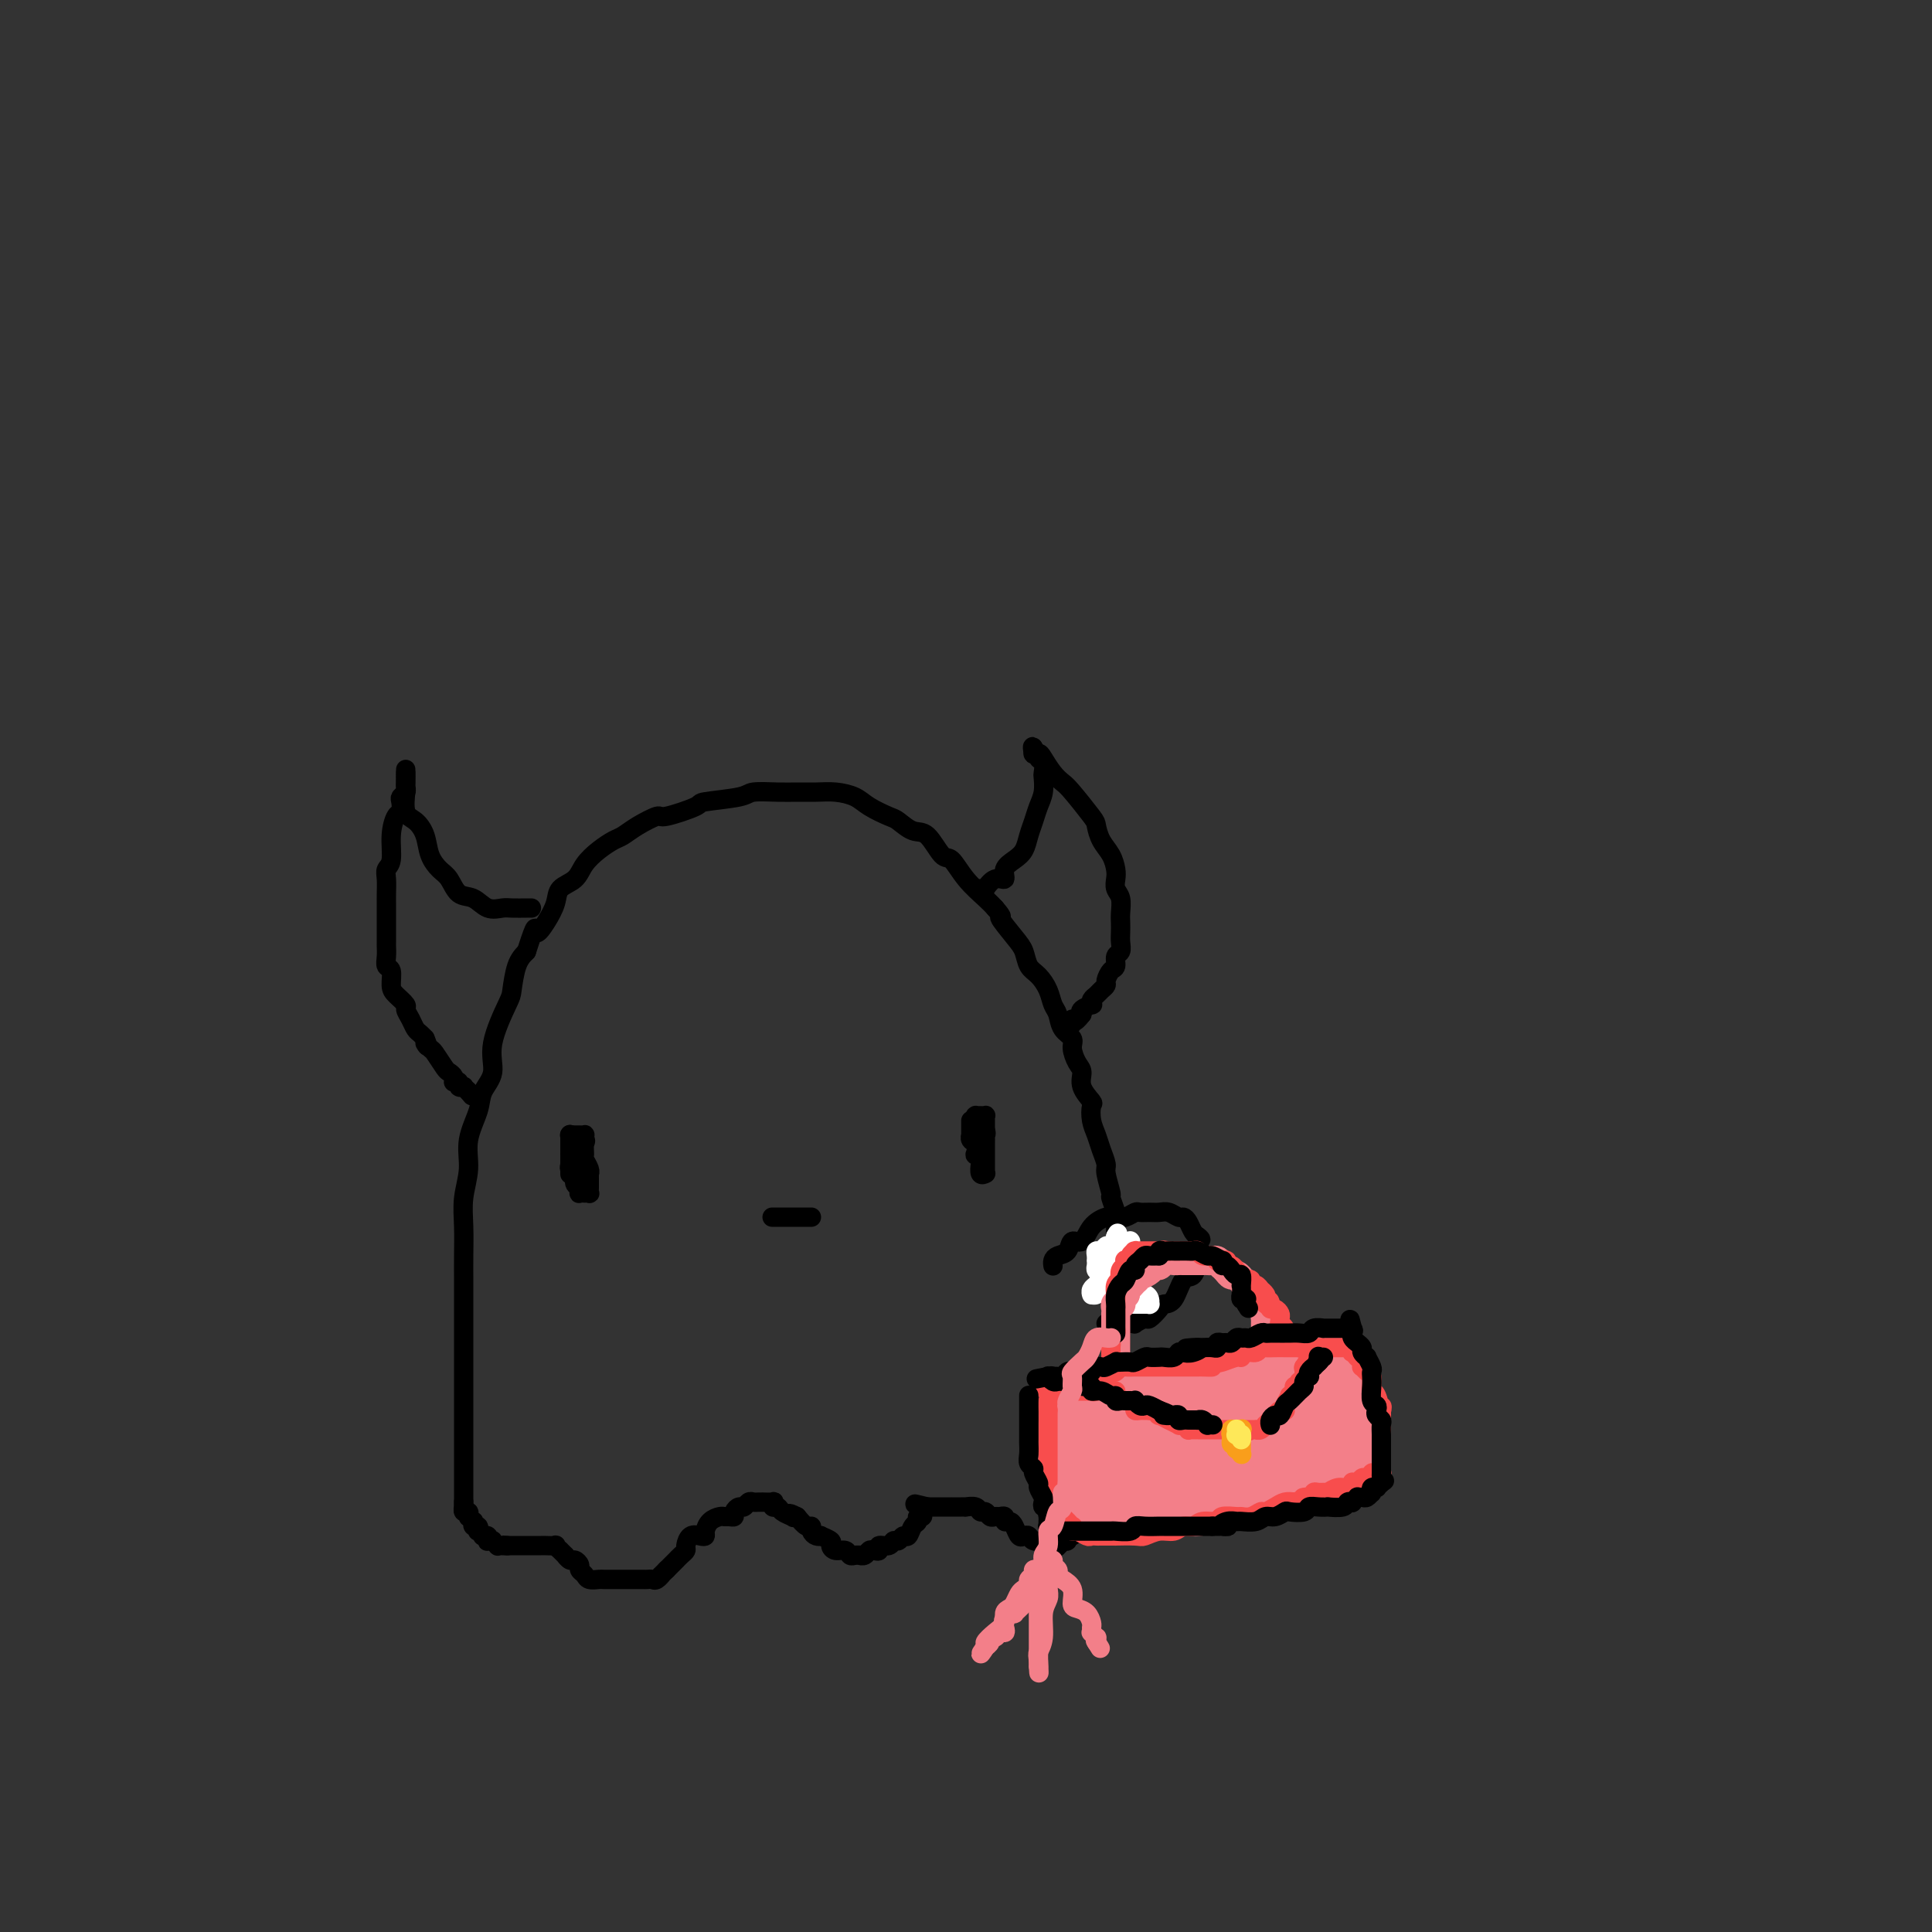 <svg viewBox='0 0 400 400' version='1.1' xmlns='http://www.w3.org/2000/svg' xmlns:xlink='http://www.w3.org/1999/xlink'><rect x="0" y="0" width="400" height="400" fill="#333333" stroke="none"/><g fill='none' stroke='rgb(0,0,0)' stroke-width='4' stroke-linecap='round' stroke-linejoin='round'><path d='M96,312c-0.000,0.267 -0.000,0.535 0,-1c0.000,-1.535 0.000,-4.871 0,-7c-0.000,-2.129 -0.000,-3.051 0,-5c0.000,-1.949 0.000,-4.926 0,-8c-0.000,-3.074 -0.000,-6.246 0,-8c0.000,-1.754 0.000,-2.092 0,-4c-0.000,-1.908 -0.001,-5.387 0,-8c0.001,-2.613 0.005,-4.361 0,-6c-0.005,-1.639 -0.017,-3.171 0,-5c0.017,-1.829 0.064,-3.956 0,-6c-0.064,-2.044 -0.240,-4.006 0,-6c0.240,-1.994 0.896,-4.020 1,-6c0.104,-1.980 -0.343,-3.915 0,-6c0.343,-2.085 1.475,-4.320 2,-6c0.525,-1.680 0.441,-2.803 1,-4c0.559,-1.197 1.760,-2.466 2,-4c0.240,-1.534 -0.480,-3.331 0,-6c0.480,-2.669 2.160,-6.210 3,-8c0.840,-1.790 0.842,-1.828 1,-3c0.158,-1.172 0.474,-3.478 1,-5c0.526,-1.522 1.263,-2.261 2,-3'/><path d='M109,197c2.219,-6.872 1.767,-4.550 2,-4c0.233,0.550 1.150,-0.670 2,-2c0.850,-1.330 1.634,-2.768 2,-4c0.366,-1.232 0.314,-2.256 1,-3c0.686,-0.744 2.109,-1.207 3,-2c0.891,-0.793 1.251,-1.917 2,-3c0.749,-1.083 1.886,-2.127 3,-3c1.114,-0.873 2.205,-1.577 3,-2c0.795,-0.423 1.293,-0.565 2,-1c0.707,-0.435 1.623,-1.163 3,-2c1.377,-0.837 3.217,-1.782 4,-2c0.783,-0.218 0.511,0.292 2,0c1.489,-0.292 4.740,-1.385 6,-2c1.260,-0.615 0.528,-0.753 2,-1c1.472,-0.247 5.149,-0.602 7,-1c1.851,-0.398 1.877,-0.839 3,-1c1.123,-0.161 3.344,-0.041 5,0c1.656,0.041 2.749,0.002 4,0c1.251,-0.002 2.661,0.031 4,0c1.339,-0.031 2.609,-0.126 4,0c1.391,0.126 2.904,0.472 4,1c1.096,0.528 1.777,1.237 3,2c1.223,0.763 2.989,1.578 4,2c1.011,0.422 1.267,0.450 2,1c0.733,0.550 1.941,1.623 3,2c1.059,0.377 1.968,0.058 3,1c1.032,0.942 2.188,3.145 3,4c0.812,0.855 1.279,0.363 2,1c0.721,0.637 1.694,2.402 3,4c1.306,1.598 2.945,3.028 4,4c1.055,0.972 1.528,1.486 2,2'/><path d='M206,188c2.240,2.568 0.841,1.488 1,2c0.159,0.512 1.878,2.615 3,4c1.122,1.385 1.648,2.052 2,3c0.352,0.948 0.528,2.178 1,3c0.472,0.822 1.238,1.235 2,2c0.762,0.765 1.518,1.882 2,3c0.482,1.118 0.689,2.238 1,3c0.311,0.762 0.727,1.167 1,2c0.273,0.833 0.403,2.095 1,3c0.597,0.905 1.661,1.452 2,2c0.339,0.548 -0.045,1.096 0,2c0.045,0.904 0.520,2.163 1,3c0.480,0.837 0.965,1.252 1,2c0.035,0.748 -0.380,1.827 0,3c0.380,1.173 1.554,2.438 2,3c0.446,0.562 0.162,0.420 0,1c-0.162,0.580 -0.202,1.882 0,3c0.202,1.118 0.647,2.052 1,3c0.353,0.948 0.615,1.912 1,3c0.385,1.088 0.891,2.302 1,3c0.109,0.698 -0.181,0.881 0,2c0.181,1.119 0.833,3.175 1,4c0.167,0.825 -0.153,0.420 0,1c0.153,0.580 0.777,2.146 1,3c0.223,0.854 0.046,0.995 0,2c-0.046,1.005 0.040,2.873 0,4c-0.040,1.127 -0.207,1.512 0,2c0.207,0.488 0.787,1.079 1,2c0.213,0.921 0.057,2.171 0,3c-0.057,0.829 -0.016,1.237 0,2c0.016,0.763 0.008,1.882 0,3'/><path d='M232,269c1.547,8.419 0.415,2.468 0,1c-0.415,-1.468 -0.111,1.549 0,3c0.111,1.451 0.030,1.336 0,2c-0.030,0.664 -0.008,2.107 0,3c0.008,0.893 0.002,1.236 0,2c-0.002,0.764 -0.001,1.948 0,3c0.001,1.052 0.000,1.972 0,3c-0.000,1.028 -0.000,2.162 0,3c0.000,0.838 0.000,1.379 0,2c-0.000,0.621 -0.000,1.323 0,2c0.000,0.677 0.001,1.329 0,2c-0.001,0.671 -0.004,1.363 0,2c0.004,0.637 0.016,1.221 0,2c-0.016,0.779 -0.061,1.753 0,2c0.061,0.247 0.228,-0.233 0,0c-0.228,0.233 -0.853,1.180 -1,2c-0.147,0.820 0.182,1.514 0,2c-0.182,0.486 -0.876,0.762 -1,1c-0.124,0.238 0.321,0.436 0,1c-0.321,0.564 -1.410,1.494 -2,2c-0.590,0.506 -0.682,0.587 -1,1c-0.318,0.413 -0.864,1.157 -1,2c-0.136,0.843 0.136,1.785 0,2c-0.136,0.215 -0.682,-0.297 -1,0c-0.318,0.297 -0.410,1.404 -1,2c-0.590,0.596 -1.678,0.682 -2,1c-0.322,0.318 0.124,0.870 0,1c-0.124,0.130 -0.817,-0.161 -1,0c-0.183,0.161 0.143,0.774 0,1c-0.143,0.226 -0.755,0.065 -1,0c-0.245,-0.065 -0.122,-0.032 0,0'/><path d='M220,319c-2.095,2.785 -1.334,0.746 -1,0c0.334,-0.746 0.240,-0.199 0,0c-0.240,0.199 -0.628,0.050 -1,0c-0.372,-0.050 -0.730,0.000 -1,0c-0.270,-0.000 -0.454,-0.051 -1,0c-0.546,0.051 -1.456,0.203 -2,0c-0.544,-0.203 -0.723,-0.762 -1,-1c-0.277,-0.238 -0.653,-0.154 -1,0c-0.347,0.154 -0.667,0.377 -1,0c-0.333,-0.377 -0.681,-1.355 -1,-2c-0.319,-0.645 -0.610,-0.958 -1,-1c-0.390,-0.042 -0.878,0.186 -1,0c-0.122,-0.186 0.122,-0.786 0,-1c-0.122,-0.214 -0.610,-0.042 -1,0c-0.390,0.042 -0.680,-0.045 -1,0c-0.320,0.045 -0.668,0.222 -1,0c-0.332,-0.222 -0.649,-0.844 -1,-1c-0.351,-0.156 -0.737,0.154 -1,0c-0.263,-0.154 -0.404,-0.773 -1,-1c-0.596,-0.227 -1.646,-0.061 -2,0c-0.354,0.061 -0.012,0.016 0,0c0.012,-0.016 -0.308,-0.004 -1,0c-0.692,0.004 -1.758,0.001 -2,0c-0.242,-0.001 0.339,-0.000 0,0c-0.339,0.000 -1.597,0.000 -2,0c-0.403,-0.000 0.049,-0.000 0,0c-0.049,0.000 -0.601,0.000 -1,0c-0.399,-0.000 -0.646,-0.000 -1,0c-0.354,0.000 -0.815,0.000 -1,0c-0.185,-0.000 -0.092,-0.000 0,0'/><path d='M192,312c-4.554,-1.126 -1.937,-0.442 -1,0c0.937,0.442 0.196,0.642 0,1c-0.196,0.358 0.155,0.874 0,1c-0.155,0.126 -0.815,-0.139 -1,0c-0.185,0.139 0.105,0.682 0,1c-0.105,0.318 -0.606,0.410 -1,1c-0.394,0.590 -0.682,1.679 -1,2c-0.318,0.321 -0.667,-0.125 -1,0c-0.333,0.125 -0.649,0.822 -1,1c-0.351,0.178 -0.738,-0.162 -1,0c-0.262,0.162 -0.399,0.827 -1,1c-0.601,0.173 -1.666,-0.146 -2,0c-0.334,0.146 0.064,0.757 0,1c-0.064,0.243 -0.591,0.118 -1,0c-0.409,-0.118 -0.701,-0.228 -1,0c-0.299,0.228 -0.605,0.794 -1,1c-0.395,0.206 -0.878,0.051 -1,0c-0.122,-0.051 0.119,0.001 0,0c-0.119,-0.001 -0.596,-0.056 -1,0c-0.404,0.056 -0.733,0.222 -1,0c-0.267,-0.222 -0.472,-0.834 -1,-1c-0.528,-0.166 -1.381,0.113 -2,0c-0.619,-0.113 -1.006,-0.618 -1,-1c0.006,-0.382 0.404,-0.641 0,-1c-0.404,-0.359 -1.610,-0.818 -2,-1c-0.390,-0.182 0.037,-0.086 0,0c-0.037,0.086 -0.538,0.161 -1,0c-0.462,-0.161 -0.887,-0.559 -1,-1c-0.113,-0.441 0.085,-0.927 0,-1c-0.085,-0.073 -0.453,0.265 -1,0c-0.547,-0.265 -1.274,-1.132 -2,-2'/><path d='M165,314c-2.422,-1.249 -1.476,-0.372 -1,0c0.476,0.372 0.481,0.240 0,0c-0.481,-0.240 -1.447,-0.586 -2,-1c-0.553,-0.414 -0.692,-0.896 -1,-1c-0.308,-0.104 -0.786,0.168 -1,0c-0.214,-0.168 -0.166,-0.777 0,-1c0.166,-0.223 0.448,-0.059 0,0c-0.448,0.059 -1.626,0.015 -2,0c-0.374,-0.015 0.054,-0.000 0,0c-0.054,0.000 -0.592,-0.015 -1,0c-0.408,0.015 -0.688,0.059 -1,0c-0.312,-0.059 -0.657,-0.222 -1,0c-0.343,0.222 -0.683,0.830 -1,1c-0.317,0.170 -0.610,-0.098 -1,0c-0.390,0.098 -0.877,0.562 -1,1c-0.123,0.438 0.118,0.852 0,1c-0.118,0.148 -0.596,0.032 -1,0c-0.404,-0.032 -0.735,0.019 -1,0c-0.265,-0.019 -0.465,-0.110 -1,0c-0.535,0.110 -1.404,0.420 -2,1c-0.596,0.580 -0.920,1.430 -1,2c-0.080,0.570 0.084,0.860 0,1c-0.084,0.140 -0.418,0.131 -1,0c-0.582,-0.131 -1.414,-0.385 -2,0c-0.586,0.385 -0.927,1.409 -1,2c-0.073,0.591 0.121,0.750 0,1c-0.121,0.250 -0.557,0.592 -1,1c-0.443,0.408 -0.892,0.883 -1,1c-0.108,0.117 0.125,-0.122 0,0c-0.125,0.122 -0.607,0.606 -1,1c-0.393,0.394 -0.696,0.697 -1,1'/><path d='M138,325c-1.880,1.868 -1.080,1.036 -1,1c0.080,-0.036 -0.559,0.722 -1,1c-0.441,0.278 -0.685,0.074 -1,0c-0.315,-0.074 -0.700,-0.020 -1,0c-0.300,0.020 -0.513,0.005 -1,0c-0.487,-0.005 -1.248,-0.001 -2,0c-0.752,0.001 -1.496,0.000 -2,0c-0.504,-0.000 -0.769,0.001 -1,0c-0.231,-0.001 -0.429,-0.003 -1,0c-0.571,0.003 -1.516,0.012 -2,0c-0.484,-0.012 -0.507,-0.044 -1,0c-0.493,0.044 -1.456,0.165 -2,0c-0.544,-0.165 -0.670,-0.618 -1,-1c-0.330,-0.382 -0.863,-0.695 -1,-1c-0.137,-0.305 0.122,-0.602 0,-1c-0.122,-0.398 -0.625,-0.895 -1,-1c-0.375,-0.105 -0.621,0.183 -1,0c-0.379,-0.183 -0.890,-0.837 -1,-1c-0.110,-0.163 0.183,0.167 0,0c-0.183,-0.167 -0.840,-0.829 -1,-1c-0.160,-0.171 0.179,0.150 0,0c-0.179,-0.150 -0.874,-0.772 -1,-1c-0.126,-0.228 0.317,-0.061 0,0c-0.317,0.061 -1.393,0.016 -2,0c-0.607,-0.016 -0.744,-0.004 -1,0c-0.256,0.004 -0.632,0.001 -1,0c-0.368,-0.001 -0.728,-0.000 -1,0c-0.272,0.000 -0.454,0.000 -1,0c-0.546,-0.000 -1.455,-0.000 -2,0c-0.545,0.000 -0.727,0.000 -1,0c-0.273,-0.000 -0.636,-0.000 -1,0'/><path d='M105,320c-1.659,-0.156 -0.305,-0.046 0,0c0.305,0.046 -0.439,0.026 -1,0c-0.561,-0.026 -0.939,-0.060 -1,0c-0.061,0.060 0.194,0.213 0,0c-0.194,-0.213 -0.835,-0.793 -1,-1c-0.165,-0.207 0.148,-0.041 0,0c-0.148,0.041 -0.758,-0.041 -1,0c-0.242,0.041 -0.118,0.207 0,0c0.118,-0.207 0.229,-0.786 0,-1c-0.229,-0.214 -0.797,-0.061 -1,0c-0.203,0.061 -0.041,0.032 0,0c0.041,-0.032 -0.041,-0.065 0,0c0.041,0.065 0.203,0.229 0,0c-0.203,-0.229 -0.773,-0.850 -1,-1c-0.227,-0.150 -0.112,0.171 0,0c0.112,-0.171 0.223,-0.834 0,-1c-0.223,-0.166 -0.778,0.166 -1,0c-0.222,-0.166 -0.112,-0.829 0,-1c0.112,-0.171 0.226,0.150 0,0c-0.226,-0.150 -0.793,-0.771 -1,-1c-0.207,-0.229 -0.054,-0.065 0,0c0.054,0.065 0.011,0.033 0,0c-0.011,-0.033 0.011,-0.065 0,0c-0.011,0.065 -0.056,0.229 0,0c0.056,-0.229 0.211,-0.850 0,-1c-0.211,-0.150 -0.789,0.170 -1,0c-0.211,-0.170 -0.057,-0.830 0,-1c0.057,-0.170 0.015,0.150 0,0c-0.015,-0.150 -0.004,-0.771 0,-1c0.004,-0.229 0.001,-0.065 0,0c-0.001,0.065 -0.001,0.033 0,0'/><path d='M203,184c0.466,-0.064 0.932,-0.128 1,0c0.068,0.128 -0.263,0.449 0,0c0.263,-0.449 1.121,-1.666 2,-2c0.879,-0.334 1.780,0.217 2,0c0.220,-0.217 -0.239,-1.202 0,-2c0.239,-0.798 1.177,-1.410 2,-2c0.823,-0.590 1.531,-1.158 2,-2c0.469,-0.842 0.700,-1.960 1,-3c0.300,-1.040 0.668,-2.004 1,-3c0.332,-0.996 0.626,-2.025 1,-3c0.374,-0.975 0.828,-1.896 1,-3c0.172,-1.104 0.061,-2.391 0,-3c-0.061,-0.609 -0.073,-0.542 0,-1c0.073,-0.458 0.230,-1.442 0,-2c-0.230,-0.558 -0.846,-0.689 -1,-1c-0.154,-0.311 0.155,-0.801 0,-1c-0.155,-0.199 -0.774,-0.106 -1,0c-0.226,0.106 -0.061,0.224 0,0c0.061,-0.224 0.016,-0.791 0,-1c-0.016,-0.209 -0.005,-0.060 0,0c0.005,0.060 0.002,0.030 0,0'/><path d='M214,155c-0.361,-1.161 -0.262,0.438 0,1c0.262,0.562 0.687,0.087 1,0c0.313,-0.087 0.515,0.215 1,1c0.485,0.785 1.254,2.054 2,3c0.746,0.946 1.470,1.569 2,2c0.530,0.431 0.867,0.670 2,2c1.133,1.330 3.064,3.749 4,5c0.936,1.251 0.878,1.332 1,2c0.122,0.668 0.424,1.922 1,3c0.576,1.078 1.426,1.978 2,3c0.574,1.022 0.872,2.164 1,3c0.128,0.836 0.087,1.365 0,2c-0.087,0.635 -0.219,1.378 0,2c0.219,0.622 0.791,1.125 1,2c0.209,0.875 0.057,2.122 0,3c-0.057,0.878 -0.019,1.386 0,2c0.019,0.614 0.020,1.334 0,2c-0.020,0.666 -0.061,1.276 0,2c0.061,0.724 0.222,1.560 0,2c-0.222,0.440 -0.829,0.485 -1,1c-0.171,0.515 0.095,1.500 0,2c-0.095,0.500 -0.550,0.515 -1,1c-0.450,0.485 -0.895,1.439 -1,2c-0.105,0.561 0.129,0.729 0,1c-0.129,0.271 -0.621,0.646 -1,1c-0.379,0.354 -0.645,0.686 -1,1c-0.355,0.314 -0.800,0.609 -1,1c-0.200,0.391 -0.157,0.878 0,1c0.157,0.122 0.427,-0.121 0,0c-0.427,0.121 -1.551,0.606 -2,1c-0.449,0.394 -0.225,0.697 0,1'/><path d='M224,210c-1.686,2.255 -1.902,1.393 -2,1c-0.098,-0.393 -0.079,-0.315 0,0c0.079,0.315 0.217,0.869 0,1c-0.217,0.131 -0.790,-0.161 -1,0c-0.210,0.161 -0.056,0.774 0,1c0.056,0.226 0.016,0.065 0,0c-0.016,-0.065 -0.008,-0.032 0,0'/><path d='M110,188c-0.009,-0.000 -0.018,-0.001 0,0c0.018,0.001 0.062,0.002 0,0c-0.062,-0.002 -0.232,-0.008 -1,0c-0.768,0.008 -2.135,0.029 -3,0c-0.865,-0.029 -1.229,-0.109 -2,0c-0.771,0.109 -1.950,0.406 -3,0c-1.050,-0.406 -1.973,-1.514 -3,-2c-1.027,-0.486 -2.158,-0.349 -3,-1c-0.842,-0.651 -1.394,-2.090 -2,-3c-0.606,-0.910 -1.266,-1.291 -2,-2c-0.734,-0.709 -1.542,-1.746 -2,-3c-0.458,-1.254 -0.568,-2.727 -1,-4c-0.432,-1.273 -1.188,-2.348 -2,-3c-0.812,-0.652 -1.682,-0.882 -2,-2c-0.318,-1.118 -0.085,-3.123 0,-4c0.085,-0.877 0.023,-0.627 0,-1c-0.023,-0.373 -0.006,-1.368 0,-2c0.006,-0.632 0.002,-0.901 0,-1c-0.002,-0.099 -0.000,-0.028 0,0c0.000,0.028 0.000,0.014 0,0'/><path d='M84,160c0.000,-1.285 0.001,-0.499 0,0c-0.001,0.499 -0.004,0.711 0,1c0.004,0.289 0.015,0.654 0,1c-0.015,0.346 -0.056,0.675 0,1c0.056,0.325 0.208,0.648 0,1c-0.208,0.352 -0.778,0.732 -1,1c-0.222,0.268 -0.097,0.425 0,1c0.097,0.575 0.166,1.568 0,2c-0.166,0.432 -0.566,0.303 -1,1c-0.434,0.697 -0.901,2.221 -1,4c-0.099,1.779 0.170,3.814 0,5c-0.170,1.186 -0.777,1.525 -1,2c-0.223,0.475 -0.060,1.087 0,2c0.060,0.913 0.016,2.126 0,3c-0.016,0.874 -0.004,1.408 0,2c0.004,0.592 0.001,1.243 0,2c-0.001,0.757 -0.000,1.620 0,2c0.000,0.380 -0.001,0.277 0,1c0.001,0.723 0.004,2.272 0,3c-0.004,0.728 -0.016,0.636 0,1c0.016,0.364 0.058,1.185 0,2c-0.058,0.815 -0.218,1.623 0,2c0.218,0.377 0.814,0.324 1,1c0.186,0.676 -0.038,2.082 0,3c0.038,0.918 0.339,1.349 1,2c0.661,0.651 1.683,1.522 2,2c0.317,0.478 -0.070,0.562 0,1c0.070,0.438 0.596,1.231 1,2c0.404,0.769 0.686,1.515 1,2c0.314,0.485 0.661,0.710 1,1c0.339,0.290 0.669,0.645 1,1'/><path d='M88,215c1.185,2.800 0.149,1.299 0,1c-0.149,-0.299 0.591,0.602 1,1c0.409,0.398 0.488,0.292 1,1c0.512,0.708 1.458,2.228 2,3c0.542,0.772 0.682,0.795 1,1c0.318,0.205 0.816,0.591 1,1c0.184,0.409 0.053,0.841 0,1c-0.053,0.159 -0.029,0.046 0,0c0.029,-0.046 0.064,-0.026 0,0c-0.064,0.026 -0.229,0.059 0,0c0.229,-0.059 0.850,-0.208 1,0c0.150,0.208 -0.170,0.774 0,1c0.170,0.226 0.830,0.113 1,0c0.170,-0.113 -0.151,-0.226 0,0c0.151,0.226 0.772,0.793 1,1c0.228,0.207 0.061,0.056 0,0c-0.061,-0.056 -0.016,-0.015 0,0c0.016,0.015 0.005,0.004 0,0c-0.005,-0.004 -0.002,-0.002 0,0'/><path d='M97,226c1.400,1.711 0.400,0.489 0,0c-0.400,-0.489 -0.200,-0.244 0,0'/><path d='M118,243c-0.000,0.095 -0.000,0.190 0,0c0.000,-0.190 0.000,-0.667 0,-1c-0.000,-0.333 -0.000,-0.524 0,-1c0.000,-0.476 0.000,-1.238 0,-2c-0.000,-0.762 -0.001,-1.525 0,-2c0.001,-0.475 0.003,-0.663 0,-1c-0.003,-0.337 -0.011,-0.822 0,-1c0.011,-0.178 0.041,-0.048 0,0c-0.041,0.048 -0.155,0.013 0,0c0.155,-0.013 0.577,-0.003 1,0c0.423,0.003 0.846,0.001 1,0c0.154,-0.001 0.040,-0.000 0,0c-0.040,0.000 -0.007,0.000 0,0c0.007,-0.000 -0.012,-0.001 0,0c0.012,0.001 0.056,0.003 0,0c-0.056,-0.003 -0.211,-0.011 0,0c0.211,0.011 0.788,0.041 1,0c0.212,-0.041 0.061,-0.155 0,0c-0.061,0.155 -0.030,0.577 0,1'/><path d='M121,236c0.460,0.114 0.109,0.399 0,1c-0.109,0.601 0.023,1.519 0,2c-0.023,0.481 -0.202,0.524 0,1c0.202,0.476 0.786,1.384 1,2c0.214,0.616 0.057,0.940 0,1c-0.057,0.060 -0.015,-0.143 0,0c0.015,0.143 0.004,0.630 0,1c-0.004,0.370 -0.000,0.621 0,1c0.000,0.379 -0.004,0.886 0,1c0.004,0.114 0.015,-0.166 0,0c-0.015,0.166 -0.056,0.777 0,1c0.056,0.223 0.207,0.060 0,0c-0.207,-0.060 -0.774,-0.015 -1,0c-0.226,0.015 -0.112,0.001 0,0c0.112,-0.001 0.222,0.012 0,0c-0.222,-0.012 -0.776,-0.048 -1,0c-0.224,0.048 -0.116,0.181 0,0c0.116,-0.181 0.241,-0.677 0,-1c-0.241,-0.323 -0.849,-0.472 -1,-1c-0.151,-0.528 0.156,-1.433 0,-2c-0.156,-0.567 -0.774,-0.796 -1,-1c-0.226,-0.204 -0.061,-0.383 0,-1c0.061,-0.617 0.016,-1.672 0,-2c-0.016,-0.328 -0.004,0.071 0,0c0.004,-0.071 0.001,-0.611 0,-1c-0.001,-0.389 -0.000,-0.626 0,-1c0.000,-0.374 0.000,-0.885 0,-1c-0.000,-0.115 -0.000,0.165 0,0c0.000,-0.165 0.000,-0.775 0,-1c-0.000,-0.225 -0.000,-0.064 0,0c0.000,0.064 0.000,0.032 0,0'/><path d='M202,234c-0.000,0.119 -0.000,0.238 0,0c0.000,-0.238 0.000,-0.834 0,-1c-0.000,-0.166 -0.001,0.099 0,0c0.001,-0.099 0.004,-0.562 0,-1c-0.004,-0.438 -0.015,-0.849 0,-1c0.015,-0.151 0.056,-0.040 0,0c-0.056,0.040 -0.207,0.011 0,0c0.207,-0.011 0.774,-0.004 1,0c0.226,0.004 0.113,0.004 0,0c-0.113,-0.004 -0.226,-0.011 0,0c0.226,0.011 0.793,0.041 1,0c0.207,-0.041 0.056,-0.152 0,0c-0.056,0.152 -0.015,0.566 0,1c0.015,0.434 0.004,0.886 0,1c-0.004,0.114 -0.001,-0.110 0,0c0.001,0.110 0.001,0.555 0,1'/><path d='M204,234c0.309,0.720 0.083,1.020 0,1c-0.083,-0.020 -0.022,-0.360 0,0c0.022,0.360 0.006,1.420 0,2c-0.006,0.580 -0.002,0.681 0,1c0.002,0.319 0.000,0.855 0,1c-0.000,0.145 -0.000,-0.102 0,0c0.000,0.102 0.000,0.553 0,1c-0.000,0.447 -0.000,0.890 0,1c0.000,0.110 0.000,-0.114 0,0c-0.000,0.114 -0.000,0.567 0,1c0.000,0.433 0.001,0.848 0,1c-0.001,0.152 -0.004,0.043 0,0c0.004,-0.043 0.015,-0.018 0,0c-0.015,0.018 -0.056,0.030 0,0c0.056,-0.030 0.207,-0.103 0,0c-0.207,0.103 -0.774,0.383 -1,0c-0.226,-0.383 -0.112,-1.430 0,-2c0.112,-0.570 0.222,-0.663 0,-1c-0.222,-0.337 -0.778,-0.917 -1,-1c-0.222,-0.083 -0.112,0.333 0,0c0.112,-0.333 0.226,-1.414 0,-2c-0.226,-0.586 -0.793,-0.678 -1,-1c-0.207,-0.322 -0.056,-0.874 0,-1c0.056,-0.126 0.015,0.173 0,0c-0.015,-0.173 -0.004,-0.817 0,-1c0.004,-0.183 0.001,0.095 0,0c-0.001,-0.095 -0.000,-0.564 0,-1c0.000,-0.436 0.000,-0.839 0,-1c-0.000,-0.161 -0.000,-0.081 0,0'/><path d='M160,252c-0.012,0.000 -0.024,0.000 0,0c0.024,0.000 0.083,0.000 0,0c-0.083,0.000 -0.307,0.000 0,0c0.307,0.000 1.144,0.000 2,0c0.856,-0.000 1.731,0.000 2,0c0.269,0.000 -0.068,-0.000 0,0c0.068,0.000 0.540,0.000 1,0c0.460,0.000 0.907,0.000 1,0c0.093,0.000 -0.167,-0.000 0,0c0.167,0.000 0.763,0.000 1,0c0.237,-0.000 0.115,-0.000 0,0c-0.115,0.000 -0.223,0.000 0,0c0.223,0.000 0.778,0.000 1,0c0.222,0.000 0.111,0.000 0,0'/><path d='M218,262c0.015,0.086 0.031,0.173 0,0c-0.031,-0.173 -0.107,-0.604 0,-1c0.107,-0.396 0.398,-0.756 1,-1c0.602,-0.244 1.516,-0.370 2,-1c0.484,-0.630 0.538,-1.763 1,-2c0.462,-0.237 1.331,0.421 2,0c0.669,-0.421 1.139,-1.920 2,-3c0.861,-1.080 2.114,-1.739 3,-2c0.886,-0.261 1.406,-0.122 2,0c0.594,0.122 1.261,0.229 2,0c0.739,-0.229 1.549,-0.795 2,-1c0.451,-0.205 0.544,-0.051 1,0c0.456,0.051 1.274,-0.001 2,0c0.726,0.001 1.360,0.055 2,0c0.640,-0.055 1.285,-0.218 2,0c0.715,0.218 1.501,0.818 2,1c0.499,0.182 0.711,-0.054 1,0c0.289,0.054 0.655,0.399 1,1c0.345,0.601 0.670,1.457 1,2c0.330,0.543 0.665,0.771 1,1'/><path d='M248,256c1.237,0.894 0.329,0.629 0,1c-0.329,0.371 -0.080,1.378 0,2c0.080,0.622 -0.009,0.860 0,1c0.009,0.140 0.114,0.181 0,1c-0.114,0.819 -0.449,2.417 -1,3c-0.551,0.583 -1.318,0.150 -2,1c-0.682,0.850 -1.281,2.983 -2,4c-0.719,1.017 -1.559,0.917 -2,1c-0.441,0.083 -0.481,0.348 -1,1c-0.519,0.652 -1.515,1.691 -2,2c-0.485,0.309 -0.457,-0.113 -1,0c-0.543,0.113 -1.656,0.762 -2,1c-0.344,0.238 0.080,0.064 0,0c-0.080,-0.064 -0.665,-0.017 -1,0c-0.335,0.017 -0.419,0.005 -1,0c-0.581,-0.005 -1.658,-0.001 -2,0c-0.342,0.001 0.052,0.000 0,0c-0.052,-0.000 -0.550,-0.000 -1,0c-0.450,0.000 -0.852,0.000 -1,0c-0.148,-0.000 -0.042,-0.000 0,0c0.042,0.000 0.021,0.000 0,0'/></g>
<g fill='none' stroke='rgb(255,255,255)' stroke-width='4' stroke-linecap='round' stroke-linejoin='round'><path d='M230,262c-0.000,0.120 -0.000,0.240 0,0c0.000,-0.240 0.000,-0.838 0,-1c-0.000,-0.162 -0.000,0.114 0,0c0.000,-0.114 0.000,-0.619 0,-1c-0.000,-0.381 -0.001,-0.638 0,-1c0.001,-0.362 0.004,-0.829 0,-1c-0.004,-0.171 -0.015,-0.046 0,0c0.015,0.046 0.057,0.012 0,0c-0.057,-0.012 -0.212,-0.003 0,0c0.212,0.003 0.792,0.001 1,0c0.208,-0.001 0.044,-0.001 0,0c-0.044,0.001 0.031,0.004 0,0c-0.031,-0.004 -0.167,-0.016 0,0c0.167,0.016 0.637,0.061 1,0c0.363,-0.061 0.619,-0.227 1,0c0.381,0.227 0.887,0.848 1,1c0.113,0.152 -0.165,-0.165 0,0c0.165,0.165 0.775,0.814 1,1c0.225,0.186 0.064,-0.090 0,0c-0.064,0.090 -0.032,0.545 0,1'/><path d='M235,261c0.313,0.416 0.095,-0.042 0,0c-0.095,0.042 -0.067,0.586 0,1c0.067,0.414 0.174,0.697 0,1c-0.174,0.303 -0.628,0.625 -1,1c-0.372,0.375 -0.663,0.803 -1,1c-0.337,0.197 -0.720,0.162 -1,0c-0.280,-0.162 -0.457,-0.450 -1,0c-0.543,0.450 -1.452,1.637 -2,2c-0.548,0.363 -0.735,-0.098 -1,0c-0.265,0.098 -0.608,0.755 -1,1c-0.392,0.245 -0.834,0.076 -1,0c-0.166,-0.076 -0.057,-0.061 0,0c0.057,0.061 0.060,0.169 0,0c-0.060,-0.169 -0.185,-0.613 0,-1c0.185,-0.387 0.678,-0.715 1,-1c0.322,-0.285 0.471,-0.525 1,-1c0.529,-0.475 1.438,-1.185 2,-2c0.562,-0.815 0.778,-1.735 1,-2c0.222,-0.265 0.452,0.125 1,0c0.548,-0.125 1.415,-0.765 2,-1c0.585,-0.235 0.889,-0.064 1,0c0.111,0.064 0.030,0.021 0,0c-0.030,-0.021 -0.008,-0.022 0,0c0.008,0.022 0.002,0.065 0,0c-0.002,-0.065 -0.001,-0.238 0,0c0.001,0.238 0.000,0.889 0,1c-0.000,0.111 -0.000,-0.316 0,0c0.000,0.316 0.000,1.376 0,2c-0.000,0.624 -0.000,0.812 0,1'/><path d='M235,264c-0.409,0.798 -1.430,0.792 -2,1c-0.570,0.208 -0.689,0.629 -1,1c-0.311,0.371 -0.815,0.692 -1,1c-0.185,0.308 -0.049,0.604 0,1c0.049,0.396 0.013,0.891 0,1c-0.013,0.109 -0.004,-0.167 0,0c0.004,0.167 0.001,0.777 0,1c-0.001,0.223 -0.001,0.060 0,0c0.001,-0.060 0.002,-0.016 0,0c-0.002,0.016 -0.008,0.004 0,0c0.008,-0.004 0.031,-0.001 0,0c-0.031,0.001 -0.114,0.000 0,0c0.114,-0.000 0.426,-0.000 1,0c0.574,0.000 1.412,0.000 2,0c0.588,-0.000 0.927,-0.000 1,0c0.073,0.000 -0.120,0.000 0,0c0.120,-0.000 0.554,0.000 1,0c0.446,-0.000 0.904,-0.000 1,0c0.096,0.000 -0.170,0.000 0,0c0.170,-0.000 0.778,-0.000 1,0c0.222,0.000 0.059,0.001 0,0c-0.059,-0.001 -0.015,-0.003 0,0c0.015,0.003 0.002,0.011 0,0c-0.002,-0.011 0.008,-0.040 0,0c-0.008,0.040 -0.032,0.149 0,0c0.032,-0.149 0.122,-0.555 0,-1c-0.122,-0.445 -0.456,-0.927 -1,-1c-0.544,-0.073 -1.298,0.265 -2,0c-0.702,-0.265 -1.351,-1.132 -2,-2'/><path d='M233,266c-0.962,-0.858 -1.368,-1.003 -2,-1c-0.632,0.003 -1.490,0.155 -2,0c-0.510,-0.155 -0.673,-0.615 -1,-1c-0.327,-0.385 -0.820,-0.694 -1,-1c-0.180,-0.306 -0.049,-0.608 0,-1c0.049,-0.392 0.016,-0.875 0,-1c-0.016,-0.125 -0.015,0.106 0,0c0.015,-0.106 0.045,-0.550 0,-1c-0.045,-0.450 -0.166,-0.905 0,-1c0.166,-0.095 0.618,0.171 1,0c0.382,-0.171 0.695,-0.778 1,-1c0.305,-0.222 0.602,-0.060 1,0c0.398,0.060 0.895,0.016 1,0c0.105,-0.016 -0.183,-0.004 0,0c0.183,0.004 0.837,0.001 1,0c0.163,-0.001 -0.167,-0.000 0,0c0.167,0.000 0.829,-0.000 1,0c0.171,0.000 -0.150,0.001 0,0c0.150,-0.001 0.772,-0.004 1,0c0.228,0.004 0.061,0.015 0,0c-0.061,-0.015 -0.015,-0.057 0,0c0.015,0.057 0.001,0.211 0,0c-0.001,-0.211 0.011,-0.789 0,-1c-0.011,-0.211 -0.045,-0.056 0,0c0.045,0.056 0.170,0.012 0,0c-0.170,-0.012 -0.633,0.007 -1,0c-0.367,-0.007 -0.637,-0.040 -1,0c-0.363,0.040 -0.818,0.154 -1,0c-0.182,-0.154 -0.091,-0.577 0,-1'/><path d='M231,256c0.667,-1.167 0.333,-0.583 0,0'/></g>
<g fill='none' stroke='rgb(243,127,137)' stroke-width='6' stroke-linecap='round' stroke-linejoin='round'><path d='M231,282c0.000,0.087 0.000,0.174 0,0c-0.000,-0.174 -0.000,-0.610 0,-1c0.000,-0.390 0.000,-0.735 0,-1c-0.000,-0.265 -0.000,-0.452 0,-1c0.000,-0.548 0.000,-1.457 0,-2c-0.000,-0.543 -0.000,-0.719 0,-1c0.000,-0.281 0.000,-0.668 0,-1c-0.000,-0.332 -0.000,-0.610 0,-1c0.000,-0.390 0.000,-0.892 0,-1c-0.000,-0.108 -0.001,0.178 0,0c0.001,-0.178 0.004,-0.818 0,-1c-0.004,-0.182 -0.015,0.096 0,0c0.015,-0.096 0.056,-0.565 0,-1c-0.056,-0.435 -0.208,-0.838 0,-1c0.208,-0.162 0.777,-0.085 1,0c0.223,0.085 0.098,0.177 0,0c-0.098,-0.177 -0.171,-0.622 0,-1c0.171,-0.378 0.585,-0.689 1,-1'/><path d='M233,268c0.189,-2.266 -0.340,-0.932 0,-1c0.340,-0.068 1.548,-1.538 2,-2c0.452,-0.462 0.148,0.082 0,0c-0.148,-0.082 -0.142,-0.792 0,-1c0.142,-0.208 0.418,0.084 1,0c0.582,-0.084 1.469,-0.544 2,-1c0.531,-0.456 0.705,-0.907 1,-1c0.295,-0.093 0.709,0.171 1,0c0.291,-0.171 0.458,-0.778 1,-1c0.542,-0.222 1.459,-0.060 2,0c0.541,0.060 0.704,0.016 1,0c0.296,-0.016 0.723,-0.004 1,0c0.277,0.004 0.403,0.001 1,0c0.597,-0.001 1.666,0.000 2,0c0.334,-0.000 -0.065,-0.001 0,0c0.065,0.001 0.596,0.004 1,0c0.404,-0.004 0.682,-0.016 1,0c0.318,0.016 0.677,0.060 1,0c0.323,-0.060 0.611,-0.222 1,0c0.389,0.222 0.877,0.829 1,1c0.123,0.171 -0.121,-0.094 0,0c0.121,0.094 0.607,0.547 1,1c0.393,0.453 0.693,0.905 1,1c0.307,0.095 0.622,-0.168 1,0c0.378,0.168 0.818,0.767 1,1c0.182,0.233 0.105,0.100 0,0c-0.105,-0.100 -0.238,-0.168 0,0c0.238,0.168 0.847,0.571 1,1c0.153,0.429 -0.151,0.885 0,1c0.151,0.115 0.757,-0.110 1,0c0.243,0.110 0.121,0.555 0,1'/><path d='M259,268c1.482,1.251 1.185,0.877 1,1c-0.185,0.123 -0.260,0.741 0,1c0.260,0.259 0.854,0.159 1,0c0.146,-0.159 -0.157,-0.379 0,0c0.157,0.379 0.774,1.355 1,2c0.226,0.645 0.061,0.958 0,1c-0.061,0.042 -0.016,-0.186 0,0c0.016,0.186 0.004,0.786 0,1c-0.004,0.214 -0.001,0.042 0,0c0.001,-0.042 -0.001,0.045 0,0c0.001,-0.045 0.004,-0.223 0,0c-0.004,0.223 -0.015,0.849 0,1c0.015,0.151 0.057,-0.171 0,0c-0.057,0.171 -0.211,0.834 0,1c0.211,0.166 0.789,-0.166 1,0c0.211,0.166 0.057,0.829 0,1c-0.057,0.171 -0.015,-0.151 0,0c0.015,0.151 0.004,0.776 0,1c-0.004,0.224 -0.001,0.046 0,0c0.001,-0.046 0.000,0.040 0,0c-0.000,-0.040 -0.000,-0.207 0,0c0.000,0.207 0.000,0.788 0,1c-0.000,0.212 -0.000,0.057 0,0c0.000,-0.057 0.001,-0.015 0,0c-0.001,0.015 -0.004,0.004 0,0c0.004,-0.004 0.016,-0.001 0,0c-0.016,0.001 -0.060,0.000 0,0c0.060,-0.000 0.222,-0.000 0,0c-0.222,0.000 -0.829,0.000 -1,0c-0.171,-0.000 0.094,-0.000 0,0c-0.094,0.000 -0.547,0.000 -1,0'/><path d='M261,279c0.055,1.944 -0.807,1.304 -1,1c-0.193,-0.304 0.283,-0.274 0,0c-0.283,0.274 -1.324,0.790 -2,1c-0.676,0.210 -0.988,0.113 -1,0c-0.012,-0.113 0.277,-0.240 0,0c-0.277,0.240 -1.121,0.849 -2,1c-0.879,0.151 -1.793,-0.156 -2,0c-0.207,0.156 0.294,0.774 0,1c-0.294,0.226 -1.385,0.061 -2,0c-0.615,-0.061 -0.756,-0.016 -1,0c-0.244,0.016 -0.590,0.003 -1,0c-0.410,-0.003 -0.883,0.003 -1,0c-0.117,-0.003 0.123,-0.015 0,0c-0.123,0.015 -0.610,0.057 -1,0c-0.390,-0.057 -0.682,-0.211 -1,0c-0.318,0.211 -0.662,0.789 -1,1c-0.338,0.211 -0.669,0.057 -1,0c-0.331,-0.057 -0.662,-0.016 -1,0c-0.338,0.016 -0.682,0.008 -1,0c-0.318,-0.008 -0.610,-0.016 -1,0c-0.390,0.016 -0.878,0.057 -1,0c-0.122,-0.057 0.121,-0.211 0,0c-0.121,0.211 -0.606,0.789 -1,1c-0.394,0.211 -0.698,0.057 -1,0c-0.302,-0.057 -0.602,-0.016 -1,0c-0.398,0.016 -0.895,0.008 -1,0c-0.105,-0.008 0.182,-0.016 0,0c-0.182,0.016 -0.832,0.056 -1,0c-0.168,-0.056 0.147,-0.207 0,0c-0.147,0.207 -0.756,0.774 -1,1c-0.244,0.226 -0.122,0.113 0,0'/><path d='M234,286c-4.338,1.083 -1.684,0.289 -1,0c0.684,-0.289 -0.601,-0.074 -1,0c-0.399,0.074 0.086,0.006 0,0c-0.086,-0.006 -0.745,0.051 -1,0c-0.255,-0.051 -0.105,-0.210 0,0c0.105,0.210 0.164,0.788 0,1c-0.164,0.212 -0.551,0.057 -1,0c-0.449,-0.057 -0.962,-0.015 -1,0c-0.038,0.015 0.397,0.004 0,0c-0.397,-0.004 -1.627,-0.002 -2,0c-0.373,0.002 0.111,0.005 0,0c-0.111,-0.005 -0.817,-0.016 -1,0c-0.183,0.016 0.157,0.061 0,0c-0.157,-0.061 -0.812,-0.226 -1,0c-0.188,0.226 0.089,0.844 0,1c-0.089,0.156 -0.545,-0.151 -1,0c-0.455,0.151 -0.911,0.759 -1,1c-0.089,0.241 0.187,0.116 0,0c-0.187,-0.116 -0.839,-0.224 -1,0c-0.161,0.224 0.167,0.778 0,1c-0.167,0.222 -0.829,0.111 -1,0c-0.171,-0.111 0.150,-0.222 0,0c-0.150,0.222 -0.772,0.777 -1,1c-0.228,0.223 -0.061,0.112 0,0c0.061,-0.112 0.016,-0.226 0,0c-0.016,0.226 -0.004,0.792 0,1c0.004,0.208 0.001,0.059 0,0c-0.001,-0.059 -0.000,-0.026 0,0c0.000,0.026 0.000,0.045 0,0c-0.000,-0.045 -0.000,-0.156 0,0c0.000,0.156 0.000,0.578 0,1'/><path d='M220,293c-0.614,0.710 -0.151,-0.016 0,0c0.151,0.016 -0.012,0.775 0,1c0.012,0.225 0.199,-0.084 0,0c-0.199,0.084 -0.785,0.563 -1,1c-0.215,0.437 -0.057,0.834 0,1c0.057,0.166 0.015,0.101 0,0c-0.015,-0.101 -0.004,-0.238 0,0c0.004,0.238 0.001,0.852 0,1c-0.001,0.148 -0.000,-0.171 0,0c0.000,0.171 0.000,0.833 0,1c-0.000,0.167 -0.000,-0.162 0,0c0.000,0.162 0.000,0.814 0,1c-0.000,0.186 -0.000,-0.095 0,0c0.000,0.095 0.000,0.564 0,1c-0.000,0.436 -0.000,0.839 0,1c0.000,0.161 0.000,0.081 0,0c-0.000,-0.081 -0.000,-0.162 0,0c0.000,0.162 0.000,0.569 0,1c-0.000,0.431 -0.000,0.886 0,1c0.000,0.114 0.000,-0.114 0,0c-0.000,0.114 -0.000,0.570 0,1c0.000,0.430 0.000,0.833 0,1c-0.000,0.167 -0.000,0.097 0,0c0.000,-0.097 0.000,-0.222 0,0c-0.000,0.222 -0.000,0.791 0,1c0.000,0.209 0.000,0.060 0,0c-0.000,-0.060 0.000,-0.030 0,0'/></g>
<g fill='none' stroke='rgb(243,127,137)' stroke-width='12' stroke-linecap='round' stroke-linejoin='round'><path d='M221,295c0.000,-0.120 0.000,-0.240 0,0c-0.000,0.240 -0.000,0.839 0,1c0.000,0.161 0.000,-0.115 0,0c-0.000,0.115 -0.000,0.622 0,1c0.000,0.378 0.000,0.626 0,1c-0.000,0.374 -0.000,0.875 0,1c0.000,0.125 0.000,-0.125 0,0c-0.000,0.125 -0.001,0.625 0,1c0.001,0.375 0.004,0.625 0,1c-0.004,0.375 -0.015,0.875 0,1c0.015,0.125 0.057,-0.124 0,0c-0.057,0.124 -0.211,0.621 0,1c0.211,0.379 0.789,0.642 1,1c0.211,0.358 0.057,0.813 0,1c-0.057,0.187 -0.015,0.106 0,0c0.015,-0.106 0.004,-0.235 0,0c-0.004,0.235 -0.001,0.836 0,1c0.001,0.164 0.000,-0.110 0,0c-0.000,0.110 -0.000,0.603 0,1c0.000,0.397 0.000,0.699 0,1'/><path d='M222,308c0.171,2.239 0.098,1.336 0,1c-0.098,-0.336 -0.222,-0.104 0,0c0.222,0.104 0.791,0.079 1,0c0.209,-0.079 0.060,-0.214 0,0c-0.060,0.214 -0.030,0.776 0,1c0.030,0.224 0.059,0.112 0,0c-0.059,-0.112 -0.208,-0.222 0,0c0.208,0.222 0.773,0.778 1,1c0.227,0.222 0.116,0.112 0,0c-0.116,-0.112 -0.238,-0.226 0,0c0.238,0.226 0.836,0.793 1,1c0.164,0.207 -0.107,0.056 0,0c0.107,-0.056 0.592,-0.015 1,0c0.408,0.015 0.740,0.004 1,0c0.260,-0.004 0.450,-0.001 1,0c0.550,0.001 1.461,0.000 2,0c0.539,-0.000 0.707,-0.000 1,0c0.293,0.000 0.711,0.000 1,0c0.289,-0.000 0.449,-0.000 1,0c0.551,0.000 1.493,0.000 2,0c0.507,-0.000 0.577,-0.000 1,0c0.423,0.000 1.197,0.000 2,0c0.803,-0.000 1.634,-0.000 2,0c0.366,0.000 0.268,0.001 1,0c0.732,-0.001 2.293,-0.004 3,0c0.707,0.004 0.560,0.015 1,0c0.440,-0.015 1.469,-0.056 2,0c0.531,0.056 0.566,0.207 1,0c0.434,-0.207 1.267,-0.774 2,-1c0.733,-0.226 1.367,-0.113 2,0'/><path d='M252,311c4.003,-0.095 1.509,0.167 1,0c-0.509,-0.167 0.966,-0.763 2,-1c1.034,-0.237 1.625,-0.116 2,0c0.375,0.116 0.533,0.228 1,0c0.467,-0.228 1.243,-0.797 2,-1c0.757,-0.203 1.493,-0.039 2,0c0.507,0.039 0.784,-0.046 1,0c0.216,0.046 0.373,0.222 1,0c0.627,-0.222 1.726,-0.843 2,-1c0.274,-0.157 -0.276,0.150 0,0c0.276,-0.150 1.380,-0.758 2,-1c0.620,-0.242 0.758,-0.118 1,0c0.242,0.118 0.589,0.229 1,0c0.411,-0.229 0.885,-0.797 1,-1c0.115,-0.203 -0.128,-0.040 0,0c0.128,0.040 0.627,-0.042 1,0c0.373,0.042 0.621,0.207 1,0c0.379,-0.207 0.890,-0.787 1,-1c0.110,-0.213 -0.182,-0.061 0,0c0.182,0.061 0.837,0.030 1,0c0.163,-0.030 -0.167,-0.061 0,0c0.167,0.061 0.832,0.212 1,0c0.168,-0.212 -0.161,-0.788 0,-1c0.161,-0.212 0.813,-0.061 1,0c0.187,0.061 -0.090,0.030 0,0c0.090,-0.030 0.546,-0.061 1,0c0.454,0.061 0.906,0.212 1,0c0.094,-0.212 -0.171,-0.789 0,-1c0.171,-0.211 0.777,-0.057 1,0c0.223,0.057 0.064,0.016 0,0c-0.064,-0.016 -0.032,-0.008 0,0'/><path d='M280,303c4.271,-1.173 0.948,-0.104 0,0c-0.948,0.104 0.478,-0.757 1,-1c0.522,-0.243 0.140,0.132 0,0c-0.140,-0.132 -0.037,-0.771 0,-1c0.037,-0.229 0.010,-0.049 0,0c-0.010,0.049 -0.003,-0.032 0,0c0.003,0.032 0.000,0.177 0,0c-0.000,-0.177 0.001,-0.676 0,-1c-0.001,-0.324 -0.004,-0.471 0,-1c0.004,-0.529 0.015,-1.438 0,-2c-0.015,-0.562 -0.055,-0.776 0,-1c0.055,-0.224 0.207,-0.459 0,-1c-0.207,-0.541 -0.773,-1.388 -1,-2c-0.227,-0.612 -0.116,-0.990 0,-1c0.116,-0.010 0.237,0.347 0,0c-0.237,-0.347 -0.833,-1.398 -1,-2c-0.167,-0.602 0.095,-0.757 0,-1c-0.095,-0.243 -0.546,-0.576 -1,-1c-0.454,-0.424 -0.910,-0.941 -1,-1c-0.090,-0.059 0.186,0.339 0,0c-0.186,-0.339 -0.834,-1.415 -1,-2c-0.166,-0.585 0.149,-0.679 0,-1c-0.149,-0.321 -0.761,-0.871 -1,-1c-0.239,-0.129 -0.105,0.162 0,0c0.105,-0.162 0.182,-0.776 0,-1c-0.182,-0.224 -0.622,-0.059 -1,0c-0.378,0.059 -0.692,0.013 -1,0c-0.308,-0.013 -0.608,0.007 -1,0c-0.392,-0.007 -0.875,-0.040 -1,0c-0.125,0.040 0.107,0.154 0,0c-0.107,-0.154 -0.554,-0.577 -1,-1'/><path d='M270,281c-1.512,-1.391 -0.794,-0.370 -1,0c-0.206,0.370 -1.338,0.089 -2,0c-0.662,-0.089 -0.854,0.014 -1,0c-0.146,-0.014 -0.248,-0.143 -1,0c-0.752,0.143 -2.156,0.559 -3,1c-0.844,0.441 -1.129,0.905 -2,1c-0.871,0.095 -2.330,-0.181 -3,0c-0.670,0.181 -0.553,0.818 -1,1c-0.447,0.182 -1.457,-0.091 -2,0c-0.543,0.091 -0.618,0.546 -1,1c-0.382,0.454 -1.070,0.905 -2,1c-0.930,0.095 -2.103,-0.168 -3,0c-0.897,0.168 -1.518,0.767 -2,1c-0.482,0.233 -0.826,0.100 -1,0c-0.174,-0.100 -0.178,-0.167 -1,0c-0.822,0.167 -2.460,0.569 -3,1c-0.540,0.431 0.019,0.890 0,1c-0.019,0.110 -0.617,-0.128 -1,0c-0.383,0.128 -0.550,0.623 -1,1c-0.450,0.377 -1.181,0.636 -2,1c-0.819,0.364 -1.725,0.834 -2,1c-0.275,0.166 0.080,0.030 0,0c-0.080,-0.030 -0.595,0.048 -1,0c-0.405,-0.048 -0.700,-0.220 -1,0c-0.300,0.220 -0.605,0.833 -1,1c-0.395,0.167 -0.879,-0.113 -1,0c-0.121,0.113 0.122,0.619 0,1c-0.122,0.381 -0.610,0.638 -1,1c-0.390,0.362 -0.682,0.828 -1,1c-0.318,0.172 -0.662,0.049 -1,0c-0.338,-0.049 -0.669,-0.025 -1,0'/><path d='M227,296c-2.392,1.477 -1.373,1.169 -1,1c0.373,-0.169 0.098,-0.199 0,0c-0.098,0.199 -0.019,0.627 0,1c0.019,0.373 -0.021,0.692 0,1c0.021,0.308 0.103,0.603 0,1c-0.103,0.397 -0.389,0.894 0,1c0.389,0.106 1.454,-0.178 2,0c0.546,0.178 0.572,0.818 1,1c0.428,0.182 1.259,-0.094 2,0c0.741,0.094 1.394,0.560 2,1c0.606,0.440 1.165,0.856 2,1c0.835,0.144 1.947,0.016 3,0c1.053,-0.016 2.048,0.080 3,0c0.952,-0.080 1.860,-0.336 3,-1c1.140,-0.664 2.513,-1.736 4,-2c1.487,-0.264 3.089,0.279 4,0c0.911,-0.279 1.132,-1.382 2,-2c0.868,-0.618 2.383,-0.753 3,-1c0.617,-0.247 0.336,-0.606 1,-1c0.664,-0.394 2.272,-0.824 3,-1c0.728,-0.176 0.576,-0.100 1,0c0.424,0.100 1.424,0.223 2,0c0.576,-0.223 0.728,-0.792 1,-1c0.272,-0.208 0.665,-0.056 1,0c0.335,0.056 0.612,0.015 1,0c0.388,-0.015 0.886,-0.004 1,0c0.114,0.004 -0.155,0.001 0,0c0.155,-0.001 0.734,-0.000 1,0c0.266,0.000 0.219,0.000 0,0c-0.219,-0.000 -0.609,-0.000 -1,0'/><path d='M268,295c3.884,-1.149 0.094,0.480 -2,1c-2.094,0.520 -2.492,-0.068 -4,0c-1.508,0.068 -4.126,0.793 -7,1c-2.874,0.207 -6.004,-0.102 -9,0c-2.996,0.102 -5.859,0.616 -8,1c-2.141,0.384 -3.560,0.640 -5,1c-1.440,0.360 -2.901,0.826 -4,1c-1.099,0.174 -1.836,0.058 -2,0c-0.164,-0.058 0.244,-0.057 1,0c0.756,0.057 1.860,0.170 3,0c1.140,-0.170 2.318,-0.623 4,-1c1.682,-0.377 3.869,-0.678 6,-1c2.131,-0.322 4.206,-0.664 7,-1c2.794,-0.336 6.308,-0.664 10,-1c3.692,-0.336 7.564,-0.678 10,-1c2.436,-0.322 3.437,-0.622 5,-1c1.563,-0.378 3.689,-0.833 5,-1c1.311,-0.167 1.808,-0.045 2,0c0.192,0.045 0.081,0.012 0,0c-0.081,-0.012 -0.131,-0.004 0,0c0.131,0.004 0.444,0.005 0,0c-0.444,-0.005 -1.645,-0.015 -2,0c-0.355,0.015 0.137,0.056 -2,0c-2.137,-0.056 -6.901,-0.211 -9,0c-2.099,0.211 -1.532,0.786 -3,1c-1.468,0.214 -4.971,0.068 -7,0c-2.029,-0.068 -2.585,-0.057 -3,0c-0.415,0.057 -0.690,0.159 -1,0c-0.310,-0.159 -0.655,-0.580 -1,-1'/><path d='M252,293c-4.008,-0.238 -1.030,-0.834 0,-1c1.030,-0.166 0.110,0.099 0,0c-0.110,-0.099 0.590,-0.562 1,-1c0.410,-0.438 0.532,-0.850 1,-1c0.468,-0.150 1.283,-0.038 2,0c0.717,0.038 1.337,0.000 2,0c0.663,-0.000 1.368,0.037 3,0c1.632,-0.037 4.192,-0.147 5,0c0.808,0.147 -0.137,0.551 0,1c0.137,0.449 1.356,0.945 2,1c0.644,0.055 0.712,-0.329 1,0c0.288,0.329 0.795,1.372 1,2c0.205,0.628 0.109,0.840 0,1c-0.109,0.160 -0.232,0.266 -1,1c-0.768,0.734 -2.180,2.095 -3,3c-0.820,0.905 -1.049,1.352 -2,2c-0.951,0.648 -2.623,1.495 -4,2c-1.377,0.505 -2.460,0.668 -3,1c-0.540,0.332 -0.537,0.833 -1,1c-0.463,0.167 -1.392,0.002 -2,0c-0.608,-0.002 -0.895,0.161 -1,0c-0.105,-0.161 -0.027,-0.647 0,-1c0.027,-0.353 0.004,-0.574 0,-1c-0.004,-0.426 0.012,-1.059 0,-2c-0.012,-0.941 -0.053,-2.192 0,-3c0.053,-0.808 0.198,-1.173 1,-2c0.802,-0.827 2.259,-2.117 3,-3c0.741,-0.883 0.766,-1.360 2,-2c1.234,-0.640 3.678,-1.441 5,-2c1.322,-0.559 1.520,-0.874 2,-1c0.480,-0.126 1.240,-0.063 2,0'/><path d='M268,288c2.094,-0.821 1.828,-0.374 2,0c0.172,0.374 0.780,0.677 1,1c0.220,0.323 0.052,0.668 0,1c-0.052,0.332 0.012,0.652 0,1c-0.012,0.348 -0.101,0.723 0,1c0.101,0.277 0.392,0.456 0,1c-0.392,0.544 -1.467,1.452 -2,2c-0.533,0.548 -0.524,0.735 -1,1c-0.476,0.265 -1.438,0.607 -2,1c-0.562,0.393 -0.725,0.837 -1,1c-0.275,0.163 -0.661,0.044 -1,0c-0.339,-0.044 -0.630,-0.012 -1,0c-0.370,0.012 -0.820,0.003 -1,0c-0.180,-0.003 -0.090,-0.002 0,0'/></g>
<g fill='none' stroke='rgb(248,77,77)' stroke-width='4' stroke-linecap='round' stroke-linejoin='round'><path d='M221,288c0.324,0.000 0.647,0.000 1,0c0.353,-0.000 0.735,-0.000 1,0c0.265,0.000 0.413,0.001 1,0c0.587,-0.001 1.614,-0.005 2,0c0.386,0.005 0.130,0.019 0,0c-0.130,-0.019 -0.136,-0.073 0,0c0.136,0.073 0.413,0.271 1,0c0.587,-0.271 1.485,-1.011 2,-1c0.515,0.011 0.649,0.773 1,1c0.351,0.227 0.921,-0.080 1,0c0.079,0.080 -0.334,0.547 0,1c0.334,0.453 1.413,0.892 2,1c0.587,0.108 0.682,-0.115 1,0c0.318,0.115 0.859,0.567 1,1c0.141,0.433 -0.120,0.848 0,1c0.120,0.152 0.620,0.041 1,0c0.380,-0.041 0.641,-0.011 1,0c0.359,0.011 0.817,0.003 1,0c0.183,-0.003 0.092,-0.002 0,0'/><path d='M238,292c3.074,0.553 2.257,-0.063 2,0c-0.257,0.063 0.044,0.805 0,1c-0.044,0.195 -0.433,-0.158 0,0c0.433,0.158 1.689,0.827 2,1c0.311,0.173 -0.324,-0.151 0,0c0.324,0.151 1.608,0.776 2,1c0.392,0.224 -0.106,0.046 0,0c0.106,-0.046 0.816,0.040 1,0c0.184,-0.040 -0.157,-0.207 0,0c0.157,0.207 0.813,0.788 1,1c0.187,0.212 -0.094,0.057 0,0c0.094,-0.057 0.564,-0.015 1,0c0.436,0.015 0.837,0.004 1,0c0.163,-0.004 0.086,-0.001 0,0c-0.086,0.001 -0.182,0.000 0,0c0.182,-0.000 0.641,-0.000 1,0c0.359,0.000 0.617,0.000 1,0c0.383,-0.000 0.891,-0.000 1,0c0.109,0.000 -0.182,0.000 0,0c0.182,-0.000 0.837,-0.000 1,0c0.163,0.000 -0.167,0.000 0,0c0.167,-0.000 0.832,-0.000 1,0c0.168,0.000 -0.161,0.000 0,0c0.161,-0.000 0.813,-0.000 1,0c0.187,0.000 -0.090,0.000 0,0c0.090,-0.000 0.546,-0.000 1,0c0.454,0.000 0.906,0.000 1,0c0.094,-0.000 -0.171,-0.000 0,0c0.171,0.000 0.777,0.000 1,0c0.223,-0.000 0.064,-0.000 0,0c-0.064,0.000 -0.032,0.000 0,0'/><path d='M257,296c2.951,0.619 0.828,0.166 0,0c-0.828,-0.166 -0.362,-0.044 0,0c0.362,0.044 0.618,0.012 1,0c0.382,-0.012 0.890,-0.002 1,0c0.110,0.002 -0.177,-0.004 0,0c0.177,0.004 0.817,0.016 1,0c0.183,-0.016 -0.091,-0.061 0,0c0.091,0.061 0.545,0.227 1,0c0.455,-0.227 0.909,-0.848 1,-1c0.091,-0.152 -0.183,0.166 0,0c0.183,-0.166 0.823,-0.815 1,-1c0.177,-0.185 -0.110,0.095 0,0c0.110,-0.095 0.617,-0.563 1,-1c0.383,-0.437 0.643,-0.843 1,-1c0.357,-0.157 0.813,-0.066 1,0c0.187,0.066 0.107,0.106 0,0c-0.107,-0.106 -0.240,-0.358 0,-1c0.240,-0.642 0.853,-1.675 1,-2c0.147,-0.325 -0.171,0.057 0,0c0.171,-0.057 0.830,-0.551 1,-1c0.170,-0.449 -0.150,-0.851 0,-1c0.150,-0.149 0.771,-0.044 1,0c0.229,0.044 0.065,0.027 0,0c-0.065,-0.027 -0.032,-0.064 0,0c0.032,0.064 0.061,0.228 0,0c-0.061,-0.228 -0.212,-0.849 0,-1c0.212,-0.151 0.789,0.167 1,0c0.211,-0.167 0.057,-0.818 0,-1c-0.057,-0.182 -0.015,0.105 0,0c0.015,-0.105 0.004,-0.601 0,-1c-0.004,-0.399 -0.002,-0.699 0,-1'/><path d='M270,283c1.079,-1.698 0.275,-0.444 0,0c-0.275,0.444 -0.021,0.076 0,0c0.021,-0.076 -0.190,0.138 0,0c0.190,-0.138 0.783,-0.629 1,-1c0.217,-0.371 0.058,-0.621 0,-1c-0.058,-0.379 -0.016,-0.886 0,-1c0.016,-0.114 0.004,0.166 0,0c-0.004,-0.166 -0.001,-0.776 0,-1c0.001,-0.224 0.000,-0.060 0,0c-0.000,0.060 0.001,0.016 0,0c-0.001,-0.016 -0.003,-0.004 0,0c0.003,0.004 0.012,0.001 0,0c-0.012,-0.001 -0.045,-0.000 0,0c0.045,0.000 0.166,0.000 0,0c-0.166,-0.000 -0.621,0.000 -1,0c-0.379,-0.000 -0.682,-0.000 -1,0c-0.318,0.000 -0.652,0.000 -1,0c-0.348,-0.000 -0.709,-0.001 -1,0c-0.291,0.001 -0.511,0.004 -1,0c-0.489,-0.004 -1.248,-0.016 -2,0c-0.752,0.016 -1.497,0.061 -2,0c-0.503,-0.061 -0.763,-0.228 -1,0c-0.237,0.228 -0.452,0.849 -1,1c-0.548,0.151 -1.429,-0.170 -2,0c-0.571,0.170 -0.834,0.829 -1,1c-0.166,0.171 -0.237,-0.146 -1,0c-0.763,0.146 -2.218,0.756 -3,1c-0.782,0.244 -0.891,0.122 -1,0'/><path d='M252,282c-2.598,0.691 -1.094,0.917 -1,1c0.094,0.083 -1.222,0.022 -2,0c-0.778,-0.022 -1.018,-0.006 -1,0c0.018,0.006 0.294,0.002 0,0c-0.294,-0.002 -1.159,-0.000 -2,0c-0.841,0.000 -1.658,0.000 -2,0c-0.342,-0.000 -0.209,-0.000 -1,0c-0.791,0.000 -2.507,0.000 -3,0c-0.493,-0.000 0.238,-0.000 0,0c-0.238,0.000 -1.444,0.000 -2,0c-0.556,-0.000 -0.464,-0.001 -1,0c-0.536,0.001 -1.702,0.004 -2,0c-0.298,-0.004 0.272,-0.015 0,0c-0.272,0.015 -1.386,0.057 -2,0c-0.614,-0.057 -0.728,-0.211 -1,0c-0.272,0.211 -0.704,0.789 -1,1c-0.296,0.211 -0.457,0.055 -1,0c-0.543,-0.055 -1.468,-0.011 -2,0c-0.532,0.011 -0.672,-0.012 -1,0c-0.328,0.012 -0.843,0.060 -1,0c-0.157,-0.060 0.045,-0.227 0,0c-0.045,0.227 -0.337,0.849 -1,1c-0.663,0.151 -1.697,-0.170 -2,0c-0.303,0.170 0.126,0.830 0,1c-0.126,0.170 -0.807,-0.151 -1,0c-0.193,0.151 0.103,0.772 0,1c-0.103,0.228 -0.605,0.061 -1,0c-0.395,-0.061 -0.684,-0.018 -1,0c-0.316,0.018 -0.658,0.009 -1,0'/><path d='M219,287c-5.046,1.017 -1.160,1.059 0,1c1.160,-0.059 -0.407,-0.218 -1,0c-0.593,0.218 -0.211,0.813 0,1c0.211,0.187 0.253,-0.034 0,0c-0.253,0.034 -0.800,0.324 -1,1c-0.200,0.676 -0.054,1.739 0,2c0.054,0.261 0.014,-0.281 0,0c-0.014,0.281 -0.004,1.384 0,2c0.004,0.616 0.001,0.746 0,1c-0.001,0.254 -0.000,0.633 0,1c0.000,0.367 0.000,0.724 0,1c-0.000,0.276 -0.000,0.473 0,1c0.000,0.527 0.000,1.384 0,2c-0.000,0.616 0.000,0.991 0,1c-0.000,0.009 -0.000,-0.348 0,0c0.000,0.348 0.000,1.403 0,2c-0.000,0.597 -0.000,0.737 0,1c0.000,0.263 0.000,0.649 0,1c-0.000,0.351 -0.001,0.668 0,1c0.001,0.332 0.004,0.681 0,1c-0.004,0.319 -0.015,0.610 0,1c0.015,0.390 0.057,0.879 0,1c-0.057,0.121 -0.211,-0.126 0,0c0.211,0.126 0.788,0.626 1,1c0.212,0.374 0.061,0.621 0,1c-0.061,0.379 -0.031,0.890 0,1c0.031,0.110 0.064,-0.180 0,0c-0.064,0.180 -0.223,0.832 0,1c0.223,0.168 0.829,-0.147 1,0c0.171,0.147 -0.094,0.756 0,1c0.094,0.244 0.547,0.122 1,0'/><path d='M220,314c0.482,0.791 0.185,0.269 0,0c-0.185,-0.269 -0.260,-0.283 0,0c0.260,0.283 0.854,0.865 1,1c0.146,0.135 -0.155,-0.175 0,0c0.155,0.175 0.766,0.835 1,1c0.234,0.165 0.090,-0.166 0,0c-0.090,0.166 -0.126,0.829 0,1c0.126,0.171 0.412,-0.150 1,0c0.588,0.150 1.476,0.772 2,1c0.524,0.228 0.683,0.061 1,0c0.317,-0.061 0.792,-0.017 1,0c0.208,0.017 0.148,0.006 1,0c0.852,-0.006 2.615,-0.006 3,0c0.385,0.006 -0.609,0.017 0,0c0.609,-0.017 2.820,-0.061 4,0c1.180,0.061 1.328,0.228 2,0c0.672,-0.228 1.869,-0.850 3,-1c1.131,-0.150 2.195,0.171 3,0c0.805,-0.171 1.351,-0.834 2,-1c0.649,-0.166 1.400,0.166 2,0c0.600,-0.166 1.049,-0.829 2,-1c0.951,-0.171 2.404,0.151 3,0c0.596,-0.151 0.335,-0.777 1,-1c0.665,-0.223 2.257,-0.045 3,0c0.743,0.045 0.636,-0.043 1,0c0.364,0.043 1.200,0.218 2,0c0.800,-0.218 1.565,-0.829 2,-1c0.435,-0.171 0.539,0.099 1,0c0.461,-0.099 1.278,-0.565 2,-1c0.722,-0.435 1.349,-0.839 2,-1c0.651,-0.161 1.325,-0.081 2,0'/><path d='M268,311c5.512,-1.326 2.791,-1.140 2,-1c-0.791,0.140 0.347,0.235 1,0c0.653,-0.235 0.822,-0.799 1,-1c0.178,-0.201 0.366,-0.039 1,0c0.634,0.039 1.715,-0.046 2,0c0.285,0.046 -0.226,0.222 0,0c0.226,-0.222 1.188,-0.843 2,-1c0.812,-0.157 1.475,0.150 2,0c0.525,-0.150 0.914,-0.758 1,-1c0.086,-0.242 -0.131,-0.118 0,0c0.131,0.118 0.610,0.229 1,0c0.390,-0.229 0.692,-0.797 1,-1c0.308,-0.203 0.621,-0.040 1,0c0.379,0.040 0.823,-0.042 1,0c0.177,0.042 0.086,0.207 0,0c-0.086,-0.207 -0.167,-0.786 0,-1c0.167,-0.214 0.581,-0.061 1,0c0.419,0.061 0.844,0.032 1,0c0.156,-0.032 0.042,-0.065 0,0c-0.042,0.065 -0.011,0.230 0,0c0.011,-0.230 0.003,-0.854 0,-1c-0.003,-0.146 -0.001,0.187 0,0c0.001,-0.187 0.000,-0.893 0,-1c-0.000,-0.107 -0.000,0.385 0,0c0.000,-0.385 0.000,-1.646 0,-2c-0.000,-0.354 -0.000,0.201 0,0c0.000,-0.201 0.000,-1.156 0,-2c-0.000,-0.844 -0.000,-1.577 0,-2c0.000,-0.423 0.000,-0.537 0,-1c-0.000,-0.463 -0.000,-1.275 0,-2c0.000,-0.725 0.000,-1.362 0,-2'/><path d='M286,292c0.199,-1.842 0.197,0.054 0,0c-0.197,-0.054 -0.588,-2.056 -1,-3c-0.412,-0.944 -0.845,-0.830 -1,-1c-0.155,-0.170 -0.031,-0.624 0,-1c0.031,-0.376 -0.030,-0.674 0,-1c0.030,-0.326 0.153,-0.678 0,-1c-0.153,-0.322 -0.581,-0.612 -1,-1c-0.419,-0.388 -0.829,-0.873 -1,-1c-0.171,-0.127 -0.102,0.106 0,0c0.102,-0.106 0.237,-0.549 0,-1c-0.237,-0.451 -0.847,-0.909 -1,-1c-0.153,-0.091 0.151,0.186 0,0c-0.151,-0.186 -0.758,-0.834 -1,-1c-0.242,-0.166 -0.121,0.152 0,0c0.121,-0.152 0.240,-0.773 0,-1c-0.240,-0.227 -0.839,-0.061 -1,0c-0.161,0.061 0.116,0.016 0,0c-0.116,-0.016 -0.623,-0.004 -1,0c-0.377,0.004 -0.622,0.001 -1,0c-0.378,-0.001 -0.890,-0.000 -1,0c-0.110,0.000 0.180,0.000 0,0c-0.180,-0.000 -0.832,-0.000 -1,0c-0.168,0.000 0.147,0.000 0,0c-0.147,-0.000 -0.757,-0.000 -1,0c-0.243,0.000 -0.118,0.000 0,0c0.118,-0.000 0.228,-0.000 0,0c-0.228,0.000 -0.796,0.000 -1,0c-0.204,-0.000 -0.044,-0.000 0,0c0.044,0.000 -0.027,0.000 0,0c0.027,-0.000 0.150,-0.000 0,0c-0.150,0.000 -0.575,0.000 -1,0'/><path d='M272,279c-1.254,-0.155 -0.388,-0.041 0,0c0.388,0.041 0.297,0.011 0,0c-0.297,-0.011 -0.801,-0.002 -1,0c-0.199,0.002 -0.095,-0.003 0,0c0.095,0.003 0.179,0.015 0,0c-0.179,-0.015 -0.623,-0.056 -1,0c-0.377,0.056 -0.689,0.211 -1,0c-0.311,-0.211 -0.623,-0.788 -1,-1c-0.377,-0.212 -0.819,-0.061 -1,0c-0.181,0.061 -0.101,0.030 0,0c0.101,-0.030 0.223,-0.061 0,0c-0.223,0.061 -0.792,0.212 -1,0c-0.208,-0.212 -0.056,-0.789 0,-1c0.056,-0.211 0.015,-0.055 0,0c-0.015,0.055 -0.004,0.011 0,0c0.004,-0.011 0.001,0.011 0,0c-0.001,-0.011 -0.001,-0.055 0,0c0.001,0.055 0.001,0.208 0,0c-0.001,-0.208 -0.004,-0.777 0,-1c0.004,-0.223 0.015,-0.098 0,0c-0.015,0.098 -0.057,0.171 0,0c0.057,-0.171 0.211,-0.585 0,-1c-0.211,-0.415 -0.788,-0.832 -1,-1c-0.212,-0.168 -0.060,-0.087 0,0c0.060,0.087 0.026,0.182 0,0c-0.026,-0.182 -0.046,-0.640 0,-1c0.046,-0.360 0.157,-0.622 0,-1c-0.157,-0.378 -0.581,-0.871 -1,-1c-0.419,-0.129 -0.834,0.106 -1,0c-0.166,-0.106 -0.083,-0.553 0,-1'/><path d='M263,270c-0.405,-1.251 0.084,-0.378 0,0c-0.084,0.378 -0.740,0.260 -1,0c-0.260,-0.260 -0.125,-0.662 0,-1c0.125,-0.338 0.240,-0.611 0,-1c-0.240,-0.389 -0.834,-0.892 -1,-1c-0.166,-0.108 0.095,0.181 0,0c-0.095,-0.181 -0.546,-0.832 -1,-1c-0.454,-0.168 -0.910,0.147 -1,0c-0.090,-0.147 0.187,-0.756 0,-1c-0.187,-0.244 -0.839,-0.122 -1,0c-0.161,0.122 0.168,0.244 0,0c-0.168,-0.244 -0.832,-0.854 -1,-1c-0.168,-0.146 0.161,0.172 0,0c-0.161,-0.172 -0.813,-0.835 -1,-1c-0.187,-0.165 0.089,0.166 0,0c-0.089,-0.166 -0.545,-0.829 -1,-1c-0.455,-0.171 -0.911,0.150 -1,0c-0.089,-0.150 0.187,-0.771 0,-1c-0.187,-0.229 -0.837,-0.065 -1,0c-0.163,0.065 0.160,0.033 0,0c-0.160,-0.033 -0.802,-0.065 -1,0c-0.198,0.065 0.049,0.228 0,0c-0.049,-0.228 -0.393,-0.846 -1,-1c-0.607,-0.154 -1.477,0.155 -2,0c-0.523,-0.155 -0.700,-0.774 -1,-1c-0.300,-0.226 -0.724,-0.061 -1,0c-0.276,0.061 -0.403,0.016 -1,0c-0.597,-0.016 -1.665,-0.004 -2,0c-0.335,0.004 0.064,0.001 0,0c-0.064,-0.001 -0.590,-0.000 -1,0c-0.410,0.000 -0.705,0.000 -1,0'/><path d='M242,259c-2.019,-0.309 -1.067,-0.083 -1,0c0.067,0.083 -0.752,0.022 -1,0c-0.248,-0.022 0.075,-0.006 0,0c-0.075,0.006 -0.549,0.002 -1,0c-0.451,-0.002 -0.877,-0.000 -1,0c-0.123,0.000 0.059,-0.001 0,0c-0.059,0.001 -0.360,0.003 -1,0c-0.640,-0.003 -1.621,-0.011 -2,0c-0.379,0.011 -0.158,0.042 0,0c0.158,-0.042 0.252,-0.156 0,0c-0.252,0.156 -0.851,0.581 -1,1c-0.149,0.419 0.153,0.832 0,1c-0.153,0.168 -0.759,0.091 -1,0c-0.241,-0.091 -0.116,-0.197 0,0c0.116,0.197 0.223,0.696 0,1c-0.223,0.304 -0.778,0.414 -1,1c-0.222,0.586 -0.112,1.648 0,2c0.112,0.352 0.226,-0.007 0,0c-0.226,0.007 -0.793,0.379 -1,1c-0.207,0.621 -0.056,1.490 0,2c0.056,0.510 0.015,0.662 0,1c-0.015,0.338 -0.004,0.864 0,1c0.004,0.136 0.001,-0.117 0,0c-0.001,0.117 -0.000,0.605 0,1c0.000,0.395 -0.000,0.697 0,1c0.000,0.303 0.001,0.606 0,1c-0.001,0.394 -0.003,0.879 0,1c0.003,0.121 0.011,-0.122 0,0c-0.011,0.122 -0.041,0.610 0,1c0.041,0.390 0.155,0.683 0,1c-0.155,0.317 -0.577,0.659 -1,1'/><path d='M230,277c-0.464,2.642 -0.124,1.248 0,1c0.124,-0.248 0.033,0.652 0,1c-0.033,0.348 -0.009,0.145 0,0c0.009,-0.145 0.002,-0.231 0,0c-0.002,0.231 -0.001,0.780 0,1c0.001,0.220 0.000,0.111 0,0c-0.000,-0.111 -0.000,-0.226 0,0c0.000,0.226 0.000,0.792 0,1c-0.000,0.208 -0.000,0.060 0,0c0.000,-0.060 0.000,-0.030 0,0'/></g>
<g fill='none' stroke='rgb(249,158,27)' stroke-width='4' stroke-linecap='round' stroke-linejoin='round'><path d='M255,298c0.000,0.121 0.000,0.243 0,0c-0.000,-0.243 -0.000,-0.850 0,-1c0.000,-0.150 0.000,0.156 0,0c-0.000,-0.156 -0.001,-0.774 0,-1c0.001,-0.226 0.004,-0.061 0,0c-0.004,0.061 -0.016,0.016 0,0c0.016,-0.016 0.061,-0.004 0,0c-0.061,0.004 -0.226,0.001 0,0c0.226,-0.001 0.845,-0.000 1,0c0.155,0.000 -0.154,0.000 0,0c0.154,-0.000 0.772,-0.000 1,0c0.228,0.000 0.065,0.000 0,0c-0.065,-0.000 -0.033,-0.000 0,0'/><path d='M257,296c0.309,-0.314 0.083,-0.099 0,0c-0.083,0.099 -0.022,0.083 0,0c0.022,-0.083 0.006,-0.234 0,0c-0.006,0.234 -0.002,0.851 0,1c0.002,0.149 0.000,-0.170 0,0c-0.000,0.170 -0.000,0.829 0,1c0.000,0.171 0.000,-0.147 0,0c-0.000,0.147 -0.000,0.757 0,1c0.000,0.243 0.000,0.118 0,0c-0.000,-0.118 -0.000,-0.229 0,0c0.000,0.229 -0.000,0.797 0,1c0.000,0.203 0.000,0.040 0,0c-0.000,-0.040 -0.000,0.042 0,0c0.000,-0.042 0.000,-0.207 0,0c-0.000,0.207 -0.000,0.787 0,1c0.000,0.213 0.001,0.058 0,0c-0.001,-0.058 -0.004,-0.020 0,0c0.004,0.020 0.015,0.020 0,0c-0.015,-0.020 -0.056,-0.062 0,0c0.056,0.062 0.207,0.228 0,0c-0.207,-0.228 -0.774,-0.849 -1,-1c-0.226,-0.151 -0.113,0.170 0,0c0.113,-0.170 0.226,-0.829 0,-1c-0.226,-0.171 -0.793,0.147 -1,0c-0.207,-0.147 -0.056,-0.758 0,-1c0.056,-0.242 0.015,-0.117 0,0c-0.015,0.117 -0.004,0.224 0,0c0.004,-0.224 0.001,-0.778 0,-1c-0.001,-0.222 -0.001,-0.111 0,0'/><path d='M255,297c-0.314,-0.326 -0.098,-0.140 0,0c0.098,0.140 0.079,0.234 0,0c-0.079,-0.234 -0.217,-0.795 0,-1c0.217,-0.205 0.790,-0.055 1,0c0.210,0.055 0.056,0.015 0,0c-0.056,-0.015 -0.015,-0.004 0,0c0.015,0.004 0.004,0.001 0,0c-0.004,-0.001 -0.002,-0.001 0,0'/></g>
<g fill='none' stroke='rgb(254,232,89)' stroke-width='4' stroke-linecap='round' stroke-linejoin='round'><path d='M256,296c0.002,0.030 0.004,0.061 0,0c-0.004,-0.061 -0.015,-0.212 0,0c0.015,0.212 0.056,0.789 0,1c-0.056,0.211 -0.207,0.057 0,0c0.207,-0.057 0.774,-0.016 1,0c0.226,0.016 0.113,0.008 0,0'/><path d='M257,297c0.155,0.381 0.041,0.834 0,1c-0.041,0.166 -0.011,0.044 0,0c0.011,-0.044 0.003,-0.012 0,0c-0.003,0.012 -0.001,0.003 0,0c0.001,-0.003 0.000,-0.002 0,0'/></g>
<g fill='none' stroke='rgb(0,0,0)' stroke-width='4' stroke-linecap='round' stroke-linejoin='round'><path d='M213,289c0.000,-0.098 0.000,-0.196 0,0c-0.000,0.196 -0.000,0.685 0,1c0.000,0.315 0.000,0.455 0,1c-0.000,0.545 -0.000,1.493 0,2c0.000,0.507 0.000,0.572 0,1c-0.000,0.428 -0.001,1.217 0,2c0.001,0.783 0.004,1.558 0,2c-0.004,0.442 -0.016,0.551 0,1c0.016,0.449 0.061,1.238 0,2c-0.061,0.762 -0.228,1.499 0,2c0.228,0.501 0.849,0.768 1,1c0.151,0.232 -0.170,0.429 0,1c0.170,0.571 0.829,1.516 1,2c0.171,0.484 -0.147,0.507 0,1c0.147,0.493 0.758,1.455 1,2c0.242,0.545 0.117,0.672 0,1c-0.117,0.328 -0.224,0.858 0,1c0.224,0.142 0.778,-0.102 1,0c0.222,0.102 0.111,0.551 0,1'/><path d='M217,313c0.619,3.957 0.166,1.849 0,1c-0.166,-0.849 -0.044,-0.438 0,0c0.044,0.438 0.011,0.902 0,1c-0.011,0.098 0.001,-0.170 0,0c-0.001,0.170 -0.014,0.776 0,1c0.014,0.224 0.056,0.064 0,0c-0.056,-0.064 -0.208,-0.031 0,0c0.208,0.031 0.777,0.061 1,0c0.223,-0.061 0.101,-0.212 0,0c-0.101,0.212 -0.183,0.789 0,1c0.183,0.211 0.629,0.057 1,0c0.371,-0.057 0.667,-0.015 1,0c0.333,0.015 0.703,0.004 1,0c0.297,-0.004 0.521,-0.001 1,0c0.479,0.001 1.211,-0.000 2,0c0.789,0.000 1.634,0.001 2,0c0.366,-0.001 0.255,-0.004 1,0c0.745,0.004 2.348,0.015 3,0c0.652,-0.015 0.354,-0.057 1,0c0.646,0.057 2.237,0.211 3,0c0.763,-0.211 0.698,-0.789 1,-1c0.302,-0.211 0.970,-0.057 2,0c1.030,0.057 2.421,0.015 3,0c0.579,-0.015 0.344,-0.004 1,0c0.656,0.004 2.202,0.001 3,0c0.798,-0.001 0.846,-0.000 1,0c0.154,0.000 0.412,0.000 1,0c0.588,-0.000 1.504,-0.000 2,0c0.496,0.000 0.570,0.000 1,0c0.430,-0.000 1.215,-0.000 2,0'/><path d='M251,316c5.219,-0.094 2.767,0.172 2,0c-0.767,-0.172 0.151,-0.782 1,-1c0.849,-0.218 1.631,-0.043 2,0c0.369,0.043 0.327,-0.045 1,0c0.673,0.045 2.062,0.222 3,0c0.938,-0.222 1.425,-0.843 2,-1c0.575,-0.157 1.239,0.150 2,0c0.761,-0.150 1.621,-0.758 2,-1c0.379,-0.242 0.278,-0.117 1,0c0.722,0.117 2.268,0.227 3,0c0.732,-0.227 0.652,-0.792 1,-1c0.348,-0.208 1.126,-0.059 2,0c0.874,0.059 1.846,0.030 2,0c0.154,-0.030 -0.510,-0.060 0,0c0.510,0.060 2.193,0.208 3,0c0.807,-0.208 0.737,-0.774 1,-1c0.263,-0.226 0.858,-0.113 1,0c0.142,0.113 -0.169,0.228 0,0c0.169,-0.228 0.820,-0.797 1,-1c0.180,-0.203 -0.109,-0.041 0,0c0.109,0.041 0.618,-0.041 1,0c0.382,0.041 0.637,0.203 1,0c0.363,-0.203 0.833,-0.772 1,-1c0.167,-0.228 0.031,-0.114 0,0c-0.031,0.114 0.043,0.228 0,0c-0.043,-0.228 -0.204,-0.797 0,-1c0.204,-0.203 0.773,-0.041 1,0c0.227,0.041 0.112,-0.041 0,0c-0.112,0.041 -0.223,0.203 0,0c0.223,-0.203 0.778,-0.772 1,-1c0.222,-0.228 0.111,-0.114 0,0'/><path d='M286,307c1.238,-0.786 0.332,-0.252 0,0c-0.332,0.252 -0.089,0.223 0,0c0.089,-0.223 0.024,-0.641 0,-1c-0.024,-0.359 -0.006,-0.658 0,-1c0.006,-0.342 0.002,-0.726 0,-1c-0.002,-0.274 -0.000,-0.440 0,-1c0.000,-0.560 -0.000,-1.516 0,-2c0.000,-0.484 0.001,-0.497 0,-1c-0.001,-0.503 -0.004,-1.497 0,-2c0.004,-0.503 0.015,-0.516 0,-1c-0.015,-0.484 -0.056,-1.440 0,-2c0.056,-0.560 0.207,-0.726 0,-1c-0.207,-0.274 -0.774,-0.657 -1,-1c-0.226,-0.343 -0.113,-0.645 0,-1c0.113,-0.355 0.226,-0.764 0,-1c-0.226,-0.236 -0.792,-0.300 -1,-1c-0.208,-0.700 -0.060,-2.038 0,-3c0.060,-0.962 0.031,-1.549 0,-2c-0.031,-0.451 -0.065,-0.765 0,-1c0.065,-0.235 0.229,-0.391 0,-1c-0.229,-0.609 -0.850,-1.670 -1,-2c-0.150,-0.330 0.171,0.070 0,0c-0.171,-0.070 -0.834,-0.610 -1,-1c-0.166,-0.390 0.166,-0.630 0,-1c-0.166,-0.370 -0.829,-0.870 -1,-1c-0.171,-0.130 0.150,0.109 0,0c-0.150,-0.109 -0.772,-0.565 -1,-1c-0.228,-0.435 -0.061,-0.849 0,-1c0.061,-0.151 0.016,-0.041 0,0c-0.016,0.041 -0.005,0.012 0,0c0.005,-0.012 0.002,-0.006 0,0'/><path d='M280,276c-0.945,-5.022 -0.309,-2.078 0,-1c0.309,1.078 0.290,0.289 0,0c-0.290,-0.289 -0.850,-0.077 -1,0c-0.150,0.077 0.109,0.021 0,0c-0.109,-0.021 -0.588,-0.005 -1,0c-0.412,0.005 -0.758,0.000 -1,0c-0.242,-0.000 -0.379,0.004 -1,0c-0.621,-0.004 -1.727,-0.015 -2,0c-0.273,0.015 0.288,0.057 0,0c-0.288,-0.057 -1.425,-0.211 -2,0c-0.575,0.211 -0.587,0.789 -1,1c-0.413,0.211 -1.228,0.057 -2,0c-0.772,-0.057 -1.503,-0.015 -2,0c-0.497,0.015 -0.762,0.003 -1,0c-0.238,-0.003 -0.449,0.003 -1,0c-0.551,-0.003 -1.443,-0.015 -2,0c-0.557,0.015 -0.779,0.057 -1,0c-0.221,-0.057 -0.440,-0.212 -1,0c-0.560,0.212 -1.459,0.793 -2,1c-0.541,0.207 -0.722,0.041 -1,0c-0.278,-0.041 -0.652,0.042 -1,0c-0.348,-0.042 -0.672,-0.208 -1,0c-0.328,0.208 -0.662,0.792 -1,1c-0.338,0.208 -0.681,0.042 -1,0c-0.319,-0.042 -0.614,0.041 -1,0c-0.386,-0.041 -0.863,-0.207 -1,0c-0.137,0.207 0.066,0.788 0,1c-0.066,0.212 -0.402,0.057 -1,0c-0.598,-0.057 -1.456,-0.016 -2,0c-0.544,0.016 -0.772,0.008 -1,0'/><path d='M248,279c-4.918,0.405 -1.215,-0.084 0,0c1.215,0.084 -0.060,0.740 -1,1c-0.940,0.260 -1.546,0.122 -2,0c-0.454,-0.122 -0.756,-0.229 -1,0c-0.244,0.229 -0.432,0.792 -1,1c-0.568,0.208 -1.518,0.059 -2,0c-0.482,-0.059 -0.495,-0.030 -1,0c-0.505,0.030 -1.501,0.061 -2,0c-0.499,-0.061 -0.502,-0.212 -1,0c-0.498,0.212 -1.490,0.788 -2,1c-0.510,0.212 -0.536,0.061 -1,0c-0.464,-0.061 -1.366,-0.030 -2,0c-0.634,0.030 -1.001,0.060 -1,0c0.001,-0.060 0.369,-0.208 0,0c-0.369,0.208 -1.474,0.774 -2,1c-0.526,0.226 -0.473,0.113 -1,0c-0.527,-0.113 -1.633,-0.226 -2,0c-0.367,0.226 0.004,0.792 0,1c-0.004,0.208 -0.382,0.060 -1,0c-0.618,-0.060 -1.475,-0.030 -2,0c-0.525,0.030 -0.718,0.061 -1,0c-0.282,-0.061 -0.654,-0.212 -1,0c-0.346,0.212 -0.667,0.789 -1,1c-0.333,0.211 -0.678,0.057 -1,0c-0.322,-0.057 -0.622,-0.015 -1,0c-0.378,0.015 -0.833,0.004 -1,0c-0.167,-0.004 -0.045,-0.001 0,0c0.045,0.001 0.013,0.000 0,0c-0.013,-0.000 -0.006,-0.000 0,0'/><path d='M217,285c-4.795,0.929 -1.282,0.253 0,0c1.282,-0.253 0.332,-0.082 0,0c-0.332,0.082 -0.048,0.074 0,0c0.048,-0.074 -0.142,-0.216 0,0c0.142,0.216 0.617,0.790 1,1c0.383,0.210 0.676,0.057 1,0c0.324,-0.057 0.679,-0.016 1,0c0.321,0.016 0.610,0.008 1,0c0.390,-0.008 0.883,-0.017 1,0c0.117,0.017 -0.142,0.061 0,0c0.142,-0.061 0.685,-0.228 1,0c0.315,0.228 0.402,0.850 1,1c0.598,0.150 1.705,-0.171 2,0c0.295,0.171 -0.223,0.834 0,1c0.223,0.166 1.187,-0.166 2,0c0.813,0.166 1.475,0.829 2,1c0.525,0.171 0.914,-0.150 1,0c0.086,0.150 -0.131,0.773 0,1c0.131,0.227 0.609,0.060 1,0c0.391,-0.060 0.696,-0.012 1,0c0.304,0.012 0.607,-0.011 1,0c0.393,0.011 0.878,0.054 1,0c0.122,-0.054 -0.118,-0.207 0,0c0.118,0.207 0.592,0.774 1,1c0.408,0.226 0.748,0.112 1,0c0.252,-0.112 0.414,-0.223 1,0c0.586,0.223 1.596,0.778 2,1c0.404,0.222 0.202,0.111 0,0'/><path d='M240,292c3.736,1.311 1.575,1.087 1,1c-0.575,-0.087 0.437,-0.037 1,0c0.563,0.037 0.676,0.063 1,0c0.324,-0.063 0.860,-0.213 1,0c0.140,0.213 -0.116,0.789 0,1c0.116,0.211 0.606,0.057 1,0c0.394,-0.057 0.694,-0.015 1,0c0.306,0.015 0.617,0.004 1,0c0.383,-0.004 0.837,-0.002 1,0c0.163,0.002 0.034,0.004 0,0c-0.034,-0.004 0.028,-0.015 0,0c-0.028,0.015 -0.147,0.057 0,0c0.147,-0.057 0.561,-0.211 1,0c0.439,0.211 0.902,0.789 1,1c0.098,0.211 -0.170,0.057 0,0c0.170,-0.057 0.778,-0.015 1,0c0.222,0.015 0.060,0.004 0,0c-0.060,-0.004 -0.016,-0.001 0,0c0.016,0.001 0.004,0.000 0,0c-0.004,-0.000 -0.001,-0.000 0,0c0.001,0.000 0.000,0.000 0,0c-0.000,-0.000 -0.000,-0.000 0,0'/><path d='M263,295c-0.006,-0.021 -0.013,-0.042 0,0c0.013,0.042 0.045,0.148 0,0c-0.045,-0.148 -0.168,-0.549 0,-1c0.168,-0.451 0.626,-0.951 1,-1c0.374,-0.049 0.665,0.352 1,0c0.335,-0.352 0.716,-1.456 1,-2c0.284,-0.544 0.472,-0.528 1,-1c0.528,-0.472 1.396,-1.432 2,-2c0.604,-0.568 0.945,-0.743 1,-1c0.055,-0.257 -0.178,-0.595 0,-1c0.178,-0.405 0.765,-0.878 1,-1c0.235,-0.122 0.118,0.108 0,0c-0.118,-0.108 -0.238,-0.555 0,-1c0.238,-0.445 0.833,-0.889 1,-1c0.167,-0.111 -0.095,0.111 0,0c0.095,-0.111 0.548,-0.556 1,-1'/><path d='M273,282c1.543,-1.950 0.400,-0.326 0,0c-0.400,0.326 -0.056,-0.644 0,-1c0.056,-0.356 -0.177,-0.096 0,0c0.177,0.096 0.765,0.027 1,0c0.235,-0.027 0.118,-0.014 0,0'/><path d='M231,276c-0.000,0.097 -0.000,0.195 0,0c0.000,-0.195 0.000,-0.681 0,-1c-0.000,-0.319 -0.001,-0.469 0,-1c0.001,-0.531 0.003,-1.442 0,-2c-0.003,-0.558 -0.012,-0.764 0,-1c0.012,-0.236 0.044,-0.502 0,-1c-0.044,-0.498 -0.166,-1.229 0,-2c0.166,-0.771 0.618,-1.583 1,-2c0.382,-0.417 0.694,-0.440 1,-1c0.306,-0.560 0.607,-1.656 1,-2c0.393,-0.344 0.878,0.066 1,0c0.122,-0.066 -0.119,-0.606 0,-1c0.119,-0.394 0.599,-0.642 1,-1c0.401,-0.358 0.723,-0.827 1,-1c0.277,-0.173 0.508,-0.049 1,0c0.492,0.049 1.246,0.025 2,0'/><path d='M240,260c1.285,-1.464 -0.003,-1.124 0,-1c0.003,0.124 1.296,0.034 2,0c0.704,-0.034 0.817,-0.010 1,0c0.183,0.010 0.434,0.007 1,0c0.566,-0.007 1.446,-0.017 2,0c0.554,0.017 0.783,0.061 1,0c0.217,-0.061 0.422,-0.228 1,0c0.578,0.228 1.527,0.850 2,1c0.473,0.150 0.469,-0.171 1,0c0.531,0.171 1.596,0.835 2,1c0.404,0.165 0.146,-0.167 0,0c-0.146,0.167 -0.180,0.834 0,1c0.180,0.166 0.574,-0.168 1,0c0.426,0.168 0.885,0.837 1,1c0.115,0.163 -0.113,-0.181 0,0c0.113,0.181 0.566,0.889 1,1c0.434,0.111 0.848,-0.373 1,0c0.152,0.373 0.041,1.602 0,2c-0.041,0.398 -0.011,-0.037 0,0c0.011,0.037 0.003,0.545 0,1c-0.003,0.455 -0.002,0.858 0,1c0.002,0.142 0.004,0.024 0,0c-0.004,-0.024 -0.015,0.045 0,0c0.015,-0.045 0.057,-0.204 0,0c-0.057,0.204 -0.211,0.773 0,1c0.211,0.227 0.789,0.113 1,0c0.211,-0.113 0.057,-0.227 0,0c-0.057,0.227 -0.015,0.793 0,1c0.015,0.207 0.004,0.056 0,0c-0.004,-0.056 -0.001,-0.016 0,0c0.001,0.016 0.001,0.008 0,0'/><path d='M258,270c0.833,1.500 0.417,0.750 0,0'/></g>
<g fill='none' stroke='rgb(243,127,137)' stroke-width='4' stroke-linecap='round' stroke-linejoin='round'><path d='M230,277c0.059,-0.012 0.118,-0.024 0,0c-0.118,0.024 -0.411,0.085 -1,0c-0.589,-0.085 -1.472,-0.317 -2,0c-0.528,0.317 -0.702,1.183 -1,2c-0.298,0.817 -0.721,1.585 -1,2c-0.279,0.415 -0.413,0.477 -1,1c-0.587,0.523 -1.625,1.506 -2,2c-0.375,0.494 -0.086,0.499 0,1c0.086,0.501 -0.029,1.500 0,2c0.029,0.500 0.204,0.502 0,1c-0.204,0.498 -0.787,1.493 -1,2c-0.213,0.507 -0.057,0.526 0,1c0.057,0.474 0.015,1.403 0,2c-0.015,0.597 -0.004,0.863 0,1c0.004,0.137 0.001,0.144 0,1c-0.001,0.856 -0.000,2.561 0,3c0.000,0.439 0.000,-0.388 0,0c-0.000,0.388 -0.000,1.991 0,3c0.000,1.009 0.000,1.426 0,2c-0.000,0.574 -0.000,1.307 0,2c0.000,0.693 0.000,1.347 0,2'/><path d='M221,307c-0.394,3.833 -0.880,1.914 -1,2c-0.120,0.086 0.127,2.176 0,3c-0.127,0.824 -0.626,0.380 -1,1c-0.374,0.620 -0.621,2.302 -1,3c-0.379,0.698 -0.889,0.411 -1,1c-0.111,0.589 0.178,2.055 0,3c-0.178,0.945 -0.822,1.370 -1,2c-0.178,0.630 0.110,1.464 0,2c-0.110,0.536 -0.617,0.773 -1,1c-0.383,0.227 -0.640,0.445 -1,1c-0.360,0.555 -0.823,1.449 -1,2c-0.177,0.551 -0.070,0.760 0,1c0.070,0.240 0.102,0.511 0,1c-0.102,0.489 -0.339,1.195 -1,2c-0.661,0.805 -1.745,1.708 -2,2c-0.255,0.292 0.321,-0.028 0,0c-0.321,0.028 -1.539,0.404 -2,1c-0.461,0.596 -0.166,1.413 0,2c0.166,0.587 0.203,0.945 0,1c-0.203,0.055 -0.647,-0.192 -1,0c-0.353,0.192 -0.616,0.822 -1,1c-0.384,0.178 -0.887,-0.096 -1,0c-0.113,0.096 0.166,0.562 0,1c-0.166,0.438 -0.776,0.849 -1,1c-0.224,0.151 -0.060,0.041 0,0c0.060,-0.041 0.017,-0.012 0,0c-0.017,0.012 -0.009,0.006 0,0'/><path d='M204,341c-1.833,2.665 -0.415,0.827 0,0c0.415,-0.827 -0.173,-0.641 0,-1c0.173,-0.359 1.107,-1.261 2,-2c0.893,-0.739 1.745,-1.315 2,-2c0.255,-0.685 -0.087,-1.479 0,-2c0.087,-0.521 0.602,-0.770 1,-1c0.398,-0.230 0.680,-0.443 1,-1c0.320,-0.557 0.678,-1.458 1,-2c0.322,-0.542 0.607,-0.723 1,-1c0.393,-0.277 0.894,-0.649 1,-1c0.106,-0.351 -0.182,-0.683 0,-1c0.182,-0.317 0.833,-0.621 1,-1c0.167,-0.379 -0.151,-0.834 0,-1c0.151,-0.166 0.773,-0.043 1,0c0.227,0.043 0.061,0.007 0,0c-0.061,-0.007 -0.016,0.014 0,0c0.016,-0.014 0.004,-0.063 0,0c-0.004,0.063 -0.001,0.237 0,1c0.001,0.763 0.000,2.116 0,3c-0.000,0.884 -0.000,1.300 0,2c0.000,0.700 0.000,1.684 0,3c-0.000,1.316 -0.000,2.965 0,4c0.000,1.035 0.000,1.458 0,2c-0.000,0.542 -0.000,1.203 0,2c0.000,0.797 0.000,1.729 0,2c-0.000,0.271 -0.000,-0.119 0,0c0.000,0.119 0.000,0.748 0,1c-0.000,0.252 -0.000,0.126 0,0'/><path d='M215,345c0.172,2.959 0.102,0.356 0,-1c-0.102,-1.356 -0.238,-1.465 0,-2c0.238,-0.535 0.848,-1.495 1,-3c0.152,-1.505 -0.156,-3.555 0,-5c0.156,-1.445 0.774,-2.286 1,-3c0.226,-0.714 0.061,-1.300 0,-2c-0.061,-0.700 -0.016,-1.512 0,-2c0.016,-0.488 0.004,-0.652 0,-1c-0.004,-0.348 -0.001,-0.882 0,-1c0.001,-0.118 0.001,0.178 0,0c-0.001,-0.178 -0.001,-0.832 0,-1c0.001,-0.168 0.004,0.150 0,0c-0.004,-0.150 -0.016,-0.769 0,-1c0.016,-0.231 0.061,-0.073 0,0c-0.061,0.073 -0.227,0.061 0,0c0.227,-0.061 0.847,-0.172 1,0c0.153,0.172 -0.162,0.625 0,1c0.162,0.375 0.799,0.671 1,1c0.201,0.329 -0.035,0.690 0,1c0.035,0.310 0.342,0.568 1,1c0.658,0.432 1.669,1.037 2,2c0.331,0.963 -0.016,2.285 0,3c0.016,0.715 0.397,0.823 1,1c0.603,0.177 1.429,0.425 2,1c0.571,0.575 0.889,1.479 1,2c0.111,0.521 0.016,0.661 0,1c-0.016,0.339 0.048,0.878 0,1c-0.048,0.122 -0.209,-0.174 0,0c0.209,0.174 0.787,0.816 1,1c0.213,0.184 0.061,-0.090 0,0c-0.061,0.090 -0.030,0.545 0,1'/><path d='M227,340c1.548,2.476 0.417,0.667 0,0c-0.417,-0.667 -0.119,-0.190 0,0c0.119,0.190 0.060,0.095 0,0'/></g>
</svg>